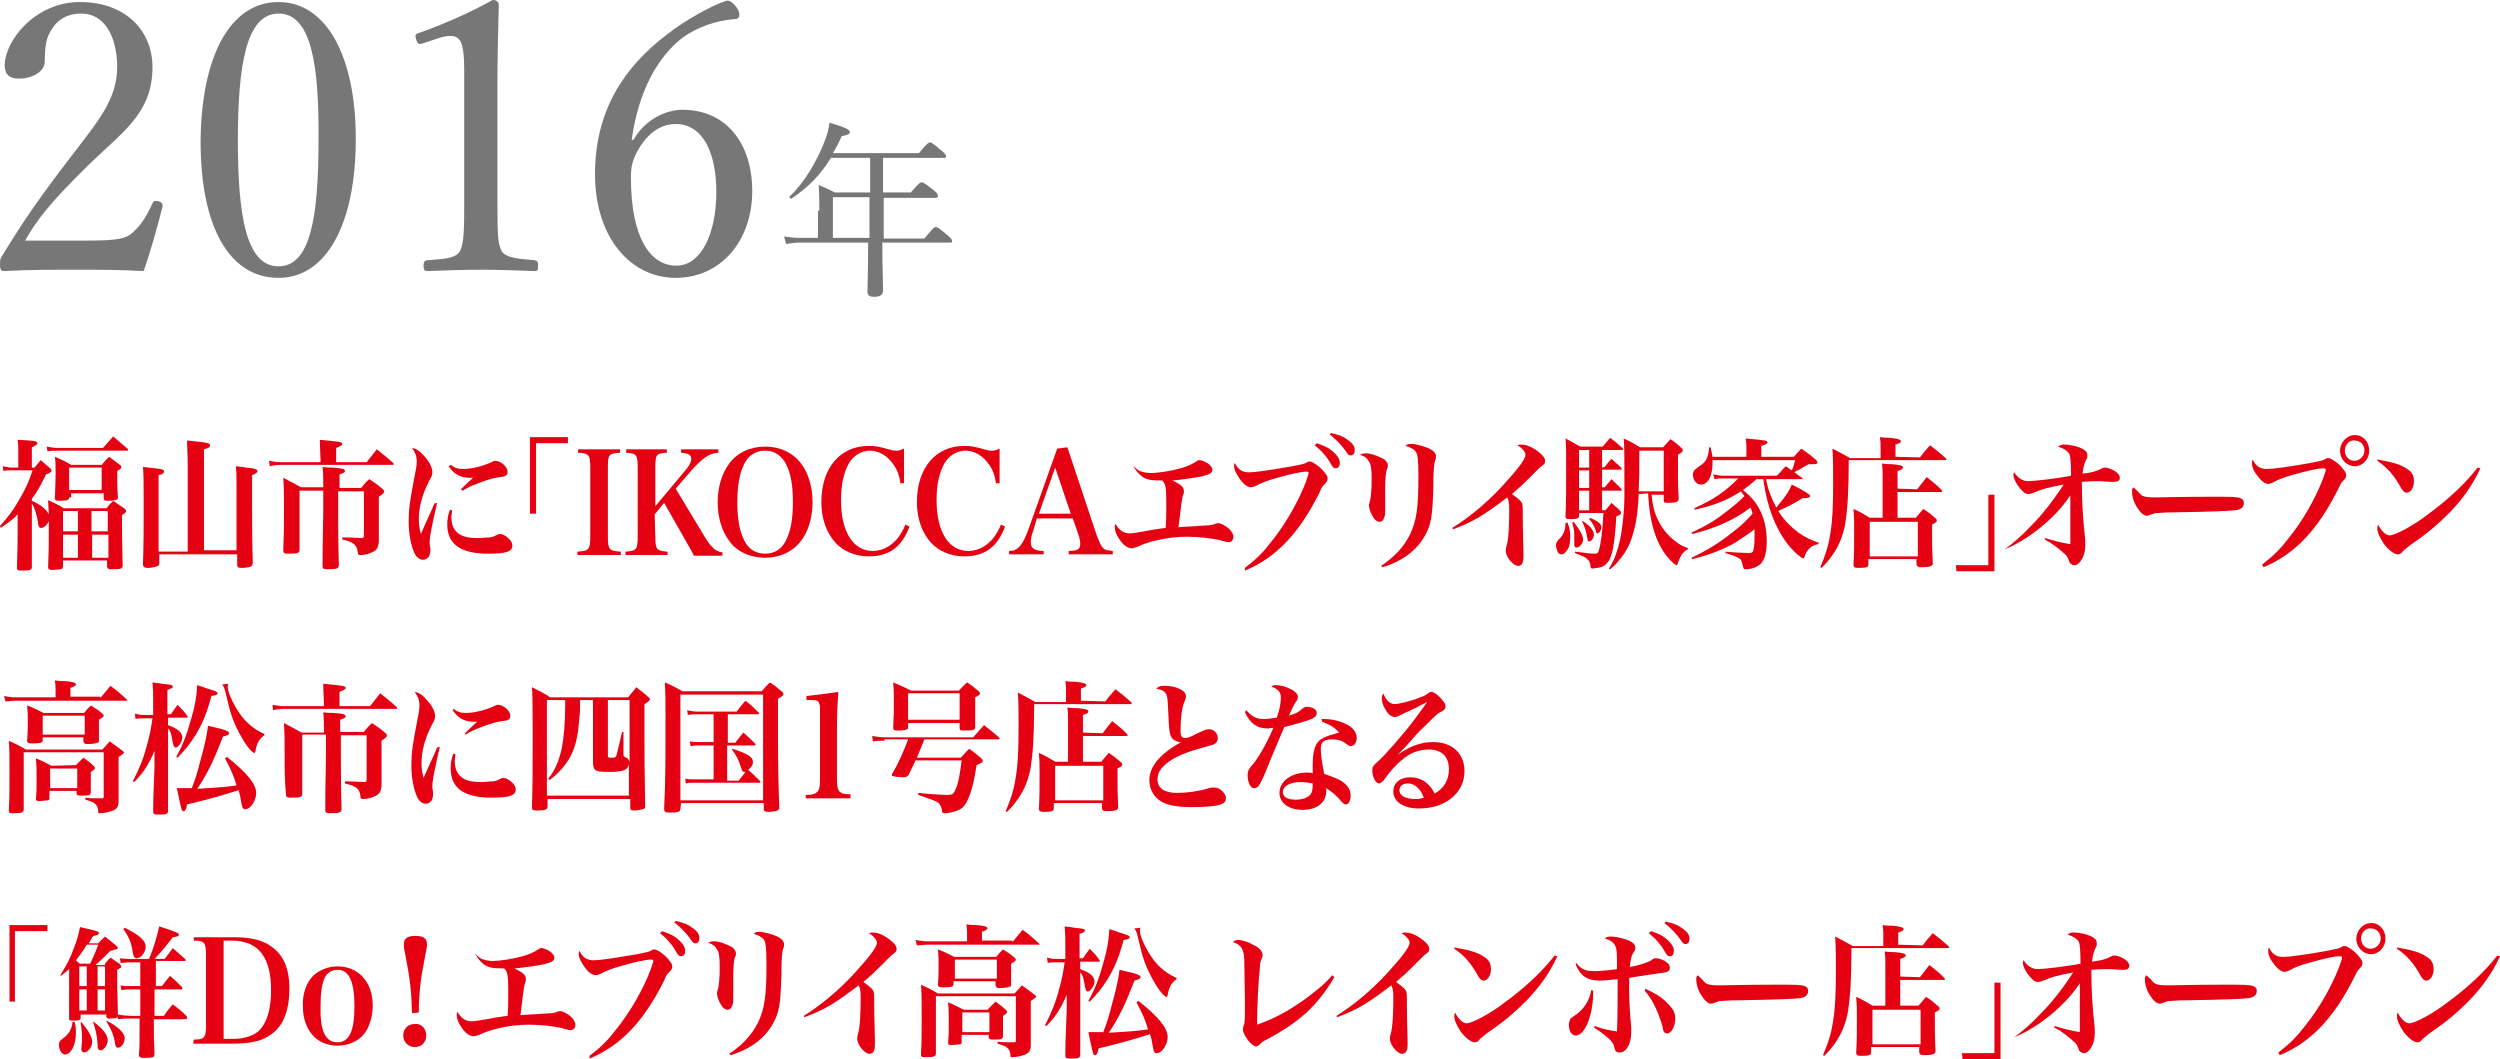 <?xml version="1.0" encoding="utf-8"?>
<!-- Generator: Adobe Illustrator 25.0.1, SVG Export Plug-In . SVG Version: 6.00 Build 0)  -->
<svg version="1.1" id="レイヤー_1" xmlns="http://www.w3.org/2000/svg" xmlns:xlink="http://www.w3.org/1999/xlink" x="0px"
	 y="0px" viewBox="0 0 368.9 156.3" style="enable-background:new 0 0 368.9 156.3;" xml:space="preserve">
<style type="text/css">
	.st0{fill:#E50012;}
	.st1{fill:#777777;}
</style>
<g>
	<g>
		<path class="st0" d="M7.1,73.8c1,0.5,1.4,0.6,2.3,1.2h6.3c0.4-0.5,0.5-0.6,1-1.1c0.7,0.5,0.9,0.6,1.6,1.1c0.2,0.1,0.3,0.3,0.3,0.4
			c0,0.2-0.1,0.3-0.6,0.6c0,3,0,3,0.1,7.5c0,0.2-0.1,0.3-0.3,0.4C17.6,84,17,84,16.4,84c-0.4,0-0.5-0.1-0.6-0.3v-1H9.3v0.8
			c0,0.3-0.1,0.4-0.3,0.5c-0.1,0-0.9,0.1-1.3,0.1c-0.4,0-0.6-0.1-0.6-0.4l0,0c0.1-2.5,0.1-3,0.1-5.6v-1.2c-0.2,0.5-0.7,1-1.1,1
			c-0.3,0-0.4-0.1-0.5-0.8c-0.2-1.4-0.6-2.4-0.9-2.8v4.6c0,0.8,0,2.4,0,4.8c0,0.4-0.3,0.5-1.4,0.5c-0.7,0-0.8-0.1-0.8-0.4
			c0.1-2.8,0.1-4.3,0.1-4.7v-3.2c-0.5,0.6-1.2,1.1-2.5,2L0,77.6c1.1-1.2,1.9-2.2,2.8-3.8c1-1.7,1.5-2.8,2-4.4h-3
			c-0.6,0-0.9,0-1.3,0.1l-0.1-0.7C1,68.9,1.3,69,1.8,69h0.9v-2.5c0-0.6,0-0.9-0.1-1.6C4.9,65,5,65.1,5.2,65.1
			c0.2,0.1,0.3,0.1,0.3,0.3c0,0.2-0.3,0.4-0.8,0.6v3h0.4c0.4-0.5,0.5-0.6,0.9-1.1c0.6,0.5,0.8,0.7,1.4,1.2c0.2,0.2,0.2,0.3,0.2,0.4
			S7.4,69.8,6.8,70c-0.9,1.8-1.2,2.4-2.1,3.6v0.3c1.2,0.5,2.2,1.3,2.5,2L7.1,73.8z M6.9,65.9c0.5,0.1,1,0.2,1.7,0.2h6.6l1.5-1.7
			c0.9,0.8,1.2,1,2.1,1.8c0.1,0.1,0.1,0.1,0.1,0.2s-0.1,0.1-0.2,0.1H8.6c-0.7,0-1.1,0-1.6,0.1L6.9,65.9z M10.2,73.4
			c0,0.4-0.3,0.5-1.4,0.5c-0.6,0-0.7-0.1-0.7-0.4c0.1-2.6,0.1-2.6,0.1-3.7c0-1.3,0-1.7-0.1-2.4c1.1,0.5,1.4,0.6,2.4,1.2H15
			c0.4-0.5,0.6-0.7,1.1-1.2c0.7,0.5,0.9,0.7,1.6,1.2c0.2,0.1,0.2,0.3,0.2,0.3c0,0.2-0.1,0.3-0.6,0.6c0,0.3,0,0.5,0,0.7
			c0,0.8,0,2,0.1,3.1c0,0.2,0,0.3-0.1,0.4c-0.2,0.1-0.7,0.2-1.3,0.2c-0.6,0-0.7-0.1-0.7-0.4v-0.7h-4.8v0.6H10.2z M11.5,78.4v-3H9.3
			v3H11.5z M11.5,78.9H9.3v3.4h2.2V78.9z M10.2,72.3H15V69h-4.8V72.3z M15.9,75.4h-2.4v3h2.4V75.4z M13.6,78.9v3.4H16v-3.4H13.6z"/>
		<path class="st0" d="M34.9,81.3v-9.9c0-0.8,0-1.8-0.1-2.6c0.7,0.1,1.2,0.1,1.5,0.2c1.4,0.1,1.7,0.3,1.7,0.5s-0.2,0.4-0.8,0.6
			c0,1.4,0,2.6,0,3.3c0,3.6,0,6.9,0.1,9.6c0,0.3-0.1,0.5-0.3,0.6s-0.8,0.2-1.3,0.2c-0.6,0-0.7-0.1-0.7-0.5v-1.5H23.5V83
			c0,0.3,0,0.4-0.2,0.5s-0.8,0.3-1.4,0.3s-0.8-0.1-0.8-0.6c0.1-2.9,0.1-5.3,0.1-8.3c0-3.4,0-4.7-0.1-6c2.6,0.3,2.7,0.3,2.9,0.4
			c0.2,0.1,0.2,0.2,0.2,0.3c0,0.2-0.2,0.4-0.8,0.5v11.3h4.3V68.5c0-1.2-0.1-2.6-0.1-3.5c3.1,0.3,3.4,0.4,3.4,0.7
			c0,0.3-0.2,0.4-0.9,0.6v14.9h4.8V81.3z"/>
		<path class="st0" d="M47.3,67.9c-0.1-2.4-0.1-2.4-0.1-3c3,0.3,3.3,0.3,3.3,0.6c0,0.2-0.2,0.3-0.9,0.6v2.1h4.5l1.5-1.9
			c1.1,0.9,1.4,1.1,2.4,2c0.1,0.1,0.1,0.2,0.1,0.2c0,0.1-0.1,0.1-0.2,0.1H41.4c-0.7,0-1.2,0.1-1.6,0.2L39.7,68
			c0.6,0.1,1.1,0.2,1.7,0.2h5.9C47.3,68.2,47.3,67.9,47.3,67.9z M53.3,72c0.5-0.6,0.6-0.8,1.2-1.3c0.9,0.6,1.2,0.8,2,1.5
			c0.1,0.1,0.2,0.2,0.2,0.3c0,0.2-0.2,0.4-0.8,0.8v3.1c0,1,0,1,0,2.4c0,0.1,0,0.3,0,0.5s0,0.4,0,0.7c-0.1,0.8-0.3,1.2-1,1.5
			c-0.4,0.2-1.1,0.4-1.6,0.4c-0.1,0-0.2,0-0.2,0l0,0c-0.2,0-0.3-0.1-0.3-0.3c-0.1-1.2-0.6-1.6-2.3-2v-0.3c0.9,0,0.9,0,2.9,0.1
			c0.2,0,0.3-0.1,0.3-0.4v-6.5h-3.8v2.9c0,1.7,0,5.2,0.1,7.9c0,0.6-0.2,0.7-1.7,0.7c-0.6,0-0.7-0.1-0.7-0.5c0-1,0-3.8,0.1-8.1v-3
			h-3.5v8.7c0,0.3-0.1,0.4-0.3,0.5s-0.8,0.1-1.4,0.1c-0.6,0-0.7-0.1-0.7-0.5c0.1-2.4,0.1-3.4,0.1-5.9c0-2.3,0-3.2-0.1-4.8
			c1.2,0.6,1.5,0.8,2.6,1.4h3.3v-0.1c0-1,0-2.1-0.1-2.9c0.6,0.1,1.1,0.1,1.5,0.1c1.4,0.1,1.8,0.2,1.8,0.5c0,0.2-0.2,0.3-0.8,0.5v2
			H53.3z"/>
		<path class="st0" d="M64.5,74.2c-0.9,3.9-1.1,5-1.1,5.9c0,0.2,0,0.2,0.1,0.8c0,0.1,0,0.2,0,0.3c0,0.4-0.1,0.7-0.2,0.9
			c-0.2,0.3-0.5,0.5-0.9,0.5c-0.5,0-1-0.4-1.3-1.1c-0.5-1.2-0.8-2.8-0.8-4.6c0-1.8,0.2-3.1,0.8-6.2c0.3-1.5,0.4-2.1,0.4-2.6
			c0-0.7-0.2-1.3-0.7-2c0.6,0.1,1.1,0.4,1.8,1.2c0.8,0.9,1.2,1.7,1.2,2.4c0,0.4-0.1,0.6-0.5,1.3c-1,2-1.5,3.8-1.5,5.6
			c0,0.9,0.1,1.4,0.3,2.2c0.5-1.1,0.6-1.4,0.8-1.8c1-2.2,1-2.2,1.2-2.7L64.5,74.2z M66.7,75.3c0,0.5-0.1,0.7-0.1,0.9
			c0,1.1,0.3,1.9,0.9,2.4c0.7,0.6,1.6,0.8,3,0.8c0.6,0,1.2-0.1,1.8-0.1c0.5-0.1,0.5-0.1,1.1-0.4c0.1-0.1,0.3-0.1,0.4-0.1
			c0.4,0,0.9,0.3,1.3,0.7c0.3,0.3,0.5,0.6,0.5,1c0,0.9-0.9,1.2-3.6,1.2c-4,0-6-1.4-6-4.3c0-0.8,0.1-1.4,0.4-2.2L66.7,75.3z
			 M66.5,68.6c0.7,0.5,1.1,0.6,1.9,0.6c1.3,0,3.1-0.5,4.1-1c0.4-0.2,0.4-0.2,0.6-0.2c0.8,0,1.8,0.9,1.8,1.6c0,0.5-0.2,0.7-1.1,0.8
			c-0.9,0.1-1.5,0.3-2.4,0.6c-1.6,0.6-2.2,0.8-3.1,1.4L68,72.2c0.7-0.7,1.6-1.5,1.8-1.7c-0.2,0-0.4,0-0.5,0c-1.3,0-2.3-0.5-3.1-1.7
			L66.5,68.6z"/>
		<path class="st0" d="M83.9,65.4h-4.8v10.4h-0.9V64.5h5.6v0.9H83.9z"/>
		<path class="st0" d="M85.2,81.4c1.7-0.1,1.9-0.3,1.9-2.2V69c0-1.9-0.2-2.1-1.8-2.2v-0.5h6.2v0.5c-1.7,0.1-1.8,0.3-1.8,2.2v10.2
			c0,1.9,0.2,2.1,1.9,2.2v0.5h-6.4C85.2,81.9,85.2,81.4,85.2,81.4z"/>
		<path class="st0" d="M96.7,79.2c0,1.9,0.2,2.1,1.8,2.2v0.5h-6.2v-0.5c1.6-0.1,1.8-0.3,1.8-2.2V69c0-1.9-0.2-2.1-1.7-2.2v-0.5h6
			v0.5c-1.6,0.1-1.7,0.3-1.7,2.2v5.7l4.1-4.9c0.9-1,1.2-1.6,1.2-2.1c0-0.6-0.4-0.8-1.5-0.9v-0.5h5.5v0.5c-1.4,0.1-2.4,0.8-4.3,3
			l-2,2.3l4.4,7.3c0.9,1.4,1.5,2,2.5,2.1V82h-4.2c-0.3-0.6-0.3-0.6-1.1-2L98,74.2l-1.4,1.7L96.7,79.2L96.7,79.2z"/>
		<path class="st0" d="M107.6,68.4c1.2-1.6,3.1-2.5,5.3-2.5c2.2,0,4.1,0.9,5.3,2.5c1.1,1.4,1.7,3.5,1.7,5.7s-0.6,4.3-1.7,5.7
			c-1.2,1.6-3.1,2.5-5.3,2.5c-2.2,0-4.2-0.9-5.3-2.5c-1.1-1.4-1.7-3.5-1.7-5.7S106.5,69.9,107.6,68.4z M109.8,79.7
			c0.6,1.3,1.7,2,3.1,2s2.5-0.7,3.1-2c0.7-1.4,1-3.2,1-5.6c0-2.5-0.3-4.2-1-5.6c-0.7-1.3-1.7-2-3.1-2s-2.5,0.7-3.1,2
			c-0.7,1.4-1,3.2-1,5.6S109.1,78.3,109.8,79.7z"/>
		<path class="st0" d="M132.9,71.5c-0.2-1.4-0.5-2.2-1.1-3c-0.8-1.2-2.1-2-3.4-2c-1.3,0-2.4,0.7-3.1,1.8c-0.8,1.4-1.2,3.2-1.2,5.5
			c0,4.7,1.8,7.5,4.7,7.5c1.5,0,2.9-0.8,3.9-2.2c0.3-0.5,0.6-0.9,0.9-1.7l0.6,0.3c-1.1,3-3,4.4-6,4.4c-1.9,0-3.7-0.7-4.9-2
			c-1.3-1.4-2.1-3.5-2.1-6c0-5.1,2.8-8.3,7-8.3c1,0,1.5,0.1,3.3,0.6c0.3,0.1,0.5,0.1,0.8,0.1s0.4,0,1.1-0.3v5.1h-0.5V71.5z"/>
		<path class="st0" d="M147,71.5c-0.2-1.4-0.5-2.2-1.1-3c-0.8-1.2-2.1-2-3.4-2c-1.3,0-2.4,0.7-3.1,1.8c-0.8,1.4-1.2,3.2-1.2,5.5
			c0,4.7,1.8,7.5,4.7,7.5c1.5,0,2.9-0.8,3.9-2.2c0.3-0.5,0.6-0.9,0.9-1.7l0.6,0.3c-1.1,3-3,4.4-6,4.4c-1.9,0-3.7-0.7-4.9-2
			c-1.3-1.4-2.1-3.5-2.1-6c0-5.1,2.8-8.3,7-8.3c1,0,1.5,0.1,3.3,0.6c0.3,0.1,0.5,0.1,0.8,0.1s0.4,0,1.1-0.3v5.1H147V71.5z"/>
		<path class="st0" d="M152.5,78.2c-0.3,0.8-0.4,1.4-0.4,1.9c0,0.8,0.6,1.2,1.9,1.2v0.5h-5.1v-0.5c1.3,0,2-0.8,2.9-3.3l4.2-11.8
			l1.5-0.2l4.3,12.9c0.5,1.3,0.8,2,1.3,2.2c0.2,0.1,0.4,0.1,1.1,0.2v0.5h-6.5v-0.5c1.3,0,1.7-0.3,1.7-1c0,0,0,0,0-0.1
			c0-0.3-0.1-0.9-0.3-1.4l-0.8-2.3H153L152.5,78.2z M155.7,69l-2.4,6.8h4.7L155.7,69z"/>
		<path class="st0" d="M167.3,68.8c0.6,0.6,0.8,0.7,1.2,0.8c0.3,0.1,0.8,0.2,1.3,0.2c1.1,0,3-0.3,4.4-0.7c1.1-0.3,1.7-0.6,2.3-1
			c0.3-0.2,0.3-0.2,0.5-0.2c0.4,0,1,0.3,1.4,0.6c0.3,0.3,0.5,0.5,0.5,0.8c0,0.5-0.4,0.7-1.6,1c-1,0.2-3,0.5-4.3,0.6
			c1.3,0.6,1.7,1,1.7,1.6c0,0.2,0,0.2-0.2,0.8c-0.1,0.4-0.3,1.9-0.6,4.5c0.8-0.1,2-0.1,3-0.2c1.8-0.1,2-0.1,2.4-0.3
			c0.3-0.1,0.3-0.1,0.5-0.1c0.3,0,0.9,0.3,1.4,0.7c0.5,0.4,0.8,0.9,0.8,1.3c0,0.5-0.3,0.8-0.7,0.8c-0.2,0-0.3,0-1.3-0.3
			c-1.3-0.3-3.2-0.5-4.9-0.5c-1.5,0-3.2,0.2-4.7,0.6c-1.2,0.3-1.7,0.5-2.6,0.9c-0.3,0.1-0.6,0.2-0.8,0.2c-0.6,0-1.2-0.4-1.8-1.3
			c-0.5-0.7-0.7-1.3-0.7-1.8c0-0.2,0-0.3,0.1-0.5c0.5,0.9,1.2,1.4,2,1.4c0.4,0,0.7,0,3.9-0.6c0.3,0,0.5-0.1,1.5-0.2
			c0.1-1.1,0.1-2.4,0.1-3.5c0-2.5-0.1-3-0.6-3.5c-1.7,0-2.3-0.1-3-0.6c-0.5-0.4-0.8-0.7-1.3-1.6L167.3,68.8z"/>
		<path class="st0" d="M183.7,83.8c1.7-1.3,2.7-2.3,4-4c2-2.5,3.9-5.8,5-8.7c0.2-0.7,0.4-1.1,0.4-1.3c0-0.2-0.1-0.2-0.4-0.2
			c-0.7,0-2.5,0.4-4.2,0.9c-1.5,0.4-2.2,0.7-3.2,1.2c-0.2,0.1-0.5,0.2-0.7,0.2c-0.6,0-1.3-0.6-1.9-1.6c-0.4-0.6-0.6-1.1-0.6-1.5
			c0-0.1,0-0.3,0.1-0.5c0.5,1,1.1,1.4,2.1,1.4c0.9,0,2.9-0.3,6.4-0.9c1.5-0.3,1.7-0.3,2.2-0.6c0.1-0.1,0.3-0.1,0.4-0.1
			c0.3,0,0.9,0.4,1.5,0.9c0.7,0.7,1.1,1.2,1.1,1.6c0,0.3-0.1,0.5-0.4,0.8c-0.4,0.4-0.5,0.5-0.8,1.3c-3,6-6.4,9.6-11,11.5L183.7,83.8
			z M194.3,65.4c0.9,0.3,1.6,0.6,2.1,1c0.9,0.7,1.3,1.3,1.3,1.9c0,0.5-0.2,0.8-0.6,0.8c-0.3,0-0.4-0.1-0.7-0.6
			c-0.6-1.1-1.4-2-2.4-2.8L194.3,65.4z M196.4,63.9c1,0.2,1.8,0.5,2.3,0.9c0.8,0.5,1.2,1,1.2,1.6c0,0.5-0.2,0.8-0.6,0.8
			c-0.2,0-0.4-0.1-0.7-0.6c-0.7-1-1.4-1.7-2.4-2.5L196.4,63.9z"/>
		<path class="st0" d="M201.6,66.9c0.8,0,2,0.5,2.7,0.9c0.3,0.3,0.5,0.6,0.5,0.9l0,0c0,0.2,0,0.2-0.2,0.7c-0.1,0.4-0.2,1.3-0.2,2.6
			c0,0.3,0,1,0,1.9c0,0.5,0,1,0,1.2c0,0.7,0,0.8-0.1,1.1c-0.1,0.5-0.4,0.8-0.7,0.8c-0.4,0-0.8-0.3-1.1-0.9c-0.3-0.5-0.5-1.2-0.5-1.5
			c0-0.2,0-0.2,0.1-0.5c0.2-0.6,0.3-1.9,0.3-3.4s-0.1-2.2-0.4-2.6c-0.3-0.5-0.5-0.7-1.3-1C201.1,66.9,201.2,66.9,201.6,66.9z
			 M203.8,83.5c2.1-1.4,3.4-2.9,4.3-4.7c0.9-2,1.2-3.7,1.2-8.5c0-2.4-0.1-3.1-0.3-3.5s-0.8-0.8-1.6-1c0.3-0.3,0.5-0.3,0.9-0.3
			c0.6,0,1.6,0.3,2.4,0.6c0.9,0.4,1.2,0.8,1.2,1.3c0,0.2,0,0.2-0.1,0.5c-0.2,0.5-0.3,1.4-0.3,4.2c-0.1,3-0.2,4-0.5,5.2
			c-0.9,3-3.3,5.3-7,6.4L203.8,83.5z"/>
		<path class="st0" d="M214.3,77.9c2.4-1.5,5-3.6,7.4-6.2c2.1-2.3,3.4-3.9,3.4-4.6c0-0.4-0.5-1-1.2-1.4c0.3-0.1,0.4-0.1,0.6-0.1
			c0.6,0,1.2,0.2,2,0.7c0.9,0.6,1.5,1.2,1.5,1.7c0,0.4-0.1,0.5-0.8,1c-0.1,0.1-0.1,0.1-1.3,1.3c-1.4,1.4-1.4,1.4-2.8,2.6
			c0.7,0.5,1.2,0.9,1.4,1.2c0.2,0.3,0.2,0.5,0.2,2.1c0,1,0,1.2,0.1,5.2c0,0.3,0,0.6,0,0.8c0,0.9-0.3,1.3-0.8,1.3
			c-0.7,0-1.8-1.3-1.8-2.2c0-0.2,0-0.4,0.1-0.7c0.3-0.9,0.4-3.1,0.4-5.4c0-1.1-0.1-1.4-0.3-1.8c-1.7,1.3-3.1,2.3-4.3,3
			s-2.6,1.3-3.7,1.7L214.3,77.9z"/>
		<path class="st0" d="M231.3,77.1c0.3,0.8,0.4,1.3,0.4,2c0,0.9-0.1,1.6-0.4,2s-0.5,0.7-0.9,0.7c-0.3,0-0.5-0.2-0.6-0.5
			s-0.2-0.6-0.2-0.8c0-0.4,0.1-0.5,0.4-0.9c0.7-0.6,1-1.4,1-2.4L231.3,77.1z M236.8,68.9c0.4-0.5,0.5-0.7,1-1.2
			c0.6,0.6,0.8,0.7,1.4,1.3c0.1,0.1,0.1,0.1,0.1,0.2s-0.1,0.1-0.2,0.1h-2.7v2.6h0.4l1-1.2c0.6,0.6,0.8,0.8,1.4,1.4
			c0.1,0.1,0.1,0.1,0.1,0.2s-0.1,0.1-0.2,0.1h-2.7v2.9h0.5c0.4-0.5,0.5-0.6,0.9-1.1c0.5,0.5,0.7,0.6,1.2,1.1
			c0.2,0.2,0.2,0.3,0.2,0.4c0,0.2-0.2,0.3-0.7,0.5c-0.2,3.9-0.6,5.9-1.2,6.7c-0.4,0.5-0.8,0.8-1.6,0.9c-0.2,0-0.6,0.1-0.7,0.1
			c-0.2,0-0.3-0.1-0.3-0.3c0-0.5-0.2-0.9-0.5-1.1c-0.3-0.3-0.3-0.3-1.8-0.9v-0.2c2.4,0.3,2.4,0.3,2.9,0.3c0.4,0,0.5-0.1,0.6-0.4
			c0.3-0.9,0.6-3,0.7-5.6H233v0.4c0,0.4-0.3,0.5-1.3,0.5c-0.6,0-0.7-0.1-0.7-0.4c0.1-2,0.1-4,0.1-7.5c0-1.8,0-2.8-0.1-4
			c1,0.5,1.2,0.7,2.2,1.2h3.3l1.1-1.3c0.8,0.6,1,0.8,1.8,1.5c0.1,0.1,0.1,0.1,0.1,0.2s-0.1,0.1-0.2,0.1h-2.9V69L236.8,68.9
			L236.8,68.9z M232.2,77c0.8,1,1.4,2,1.4,2.6s-0.5,1.2-1,1.2c-0.2,0-0.3-0.2-0.3-0.4c0-0.1,0-0.2,0-0.3c0-0.2,0-0.9,0-1.1
			c0-0.7-0.1-1.1-0.3-1.9L232.2,77z M234.4,66.4H233V69h1.5v-2.6H234.4z M233,69.4V72h1.5v-2.6H233z M233,72.4v2.9h1.5v-2.9H233z
			 M233.4,76.8c1.2,0.7,1.8,1.5,1.8,2.1c0,0.5-0.4,1-0.7,1c-0.2,0-0.2-0.1-0.3-0.6C234,78.1,233.8,77.7,233.4,76.8L233.4,76.8z
			 M234.6,76.4c1.2,0.5,1.7,0.9,1.7,1.4c0,0.4-0.3,0.9-0.6,0.9c-0.1,0-0.2-0.1-0.2-0.3c-0.2-0.7-0.5-1.2-1-1.8L234.6,76.4z
			 M241.8,72.9c-0.1,3-0.5,5-1.1,6.7c-0.4,1.2-1.1,2.3-1.9,3.2c-0.3,0.4-0.6,0.7-1.2,1.2l-0.2-0.1c0.8-1.2,1.2-2.4,1.6-4
			c0.4-1.8,0.7-4.5,0.7-6.9c0-6.1,0-7-0.1-8.3c1.1,0.5,1.4,0.7,2.4,1.3h3.4l1.1-1.2c0.7,0.5,1,0.7,1.6,1.3c0.2,0.1,0.2,0.3,0.2,0.4
			c0,0.2-0.2,0.3-0.7,0.6v3c0,1.2,0,1.5,0.1,3.4c0,0.2,0,0.3-0.1,0.4c-0.1,0.2-0.6,0.3-1.4,0.3c-0.6,0-0.7,0-0.7-0.4V73h-1.8
			c0.2,1.9,0.5,2.9,1.1,4c0.6,1.2,1.5,2.2,2.6,3c0.5,0.4,0.9,0.6,1.7,0.9V81c-0.5,0.3-0.7,0.5-1,0.9c-0.2,0.4-0.4,0.8-0.5,1.2
			c-0.1,0.2-0.1,0.3-0.2,0.3c-0.1,0-0.4-0.2-0.9-0.7c-2-2.1-3.1-5.3-3.3-9.9L241.8,72.9L241.8,72.9z M245.5,72.5v-6h-3.6
			c0,3.6,0,3.7-0.1,6H245.5z"/>
		<path class="st0" d="M259.3,70.6c-1,0.9-1.4,1.2-2.1,1.7c1.3,1.1,1.7,1.6,2.3,2.6c0.8,1.4,1.2,3.1,1.2,5c0,1.6-0.3,2.7-0.9,3.3
			c-0.4,0.4-1.1,0.7-1.9,0.8c-0.2,0-0.4,0-0.4,0c-0.2,0-0.2-0.1-0.3-0.4c-0.1-0.5-0.2-0.8-0.3-1c-0.2-0.2-0.7-0.5-1.4-0.7l-0.6-0.2
			c-0.1,0-0.2-0.1-0.3-0.1v-0.2c0.9,0.1,2.8,0.2,3.4,0.2s0.7-0.1,0.8-0.8c0.1-0.4,0.1-1.3,0.1-1.8c0-0.3,0-0.5,0-0.9
			c-0.6,0.5-2,1.4-2.9,2c-1.8,1-3.8,1.8-6.3,2.4l-0.1-0.2c2.5-1.2,4.1-2.2,6.1-3.8c1.2-0.9,1.8-1.5,2.9-2.7
			c-0.1-0.4-0.1-0.5-0.3-0.9c-2.2,1.7-5,3-8.6,3.9l-0.1-0.2c2.5-1.2,3.5-1.8,5.4-3.3c1-0.8,1.4-1.1,2.4-2.1
			c-0.2-0.3-0.3-0.4-0.5-0.7c-2,1.3-4,2.1-6.8,2.7L250,75c2.9-1.3,4.6-2.5,6.5-4.4h-2.2c-0.5,0-0.8,0-1.3,0.1l-0.2-0.7
			c0.6,0.1,1,0.2,1.5,0.2h7.9c0.6-0.6,0.7-0.8,1.3-1.4c0.5,0.3,0.5,0.4,0.9,0.6c0.2-0.4,0.3-0.7,0.5-1.5h-12.2c0,0.2,0,0.3,0,0.4
			c0,2-0.7,3.2-1.7,3.2c-0.7,0-1.2-0.7-1.2-1.5c0-0.2,0.1-0.4,0.2-0.6c0.1-0.1,0.1-0.1,0.9-0.7c0.8-0.5,1.2-1.2,1.3-2.7h0.2
			c0.2,0.7,0.2,0.9,0.3,1.4h5v-1.3c0-0.5,0-0.8-0.1-1.4c3.2,0.3,3.2,0.3,3.2,0.6c0,0.2-0.3,0.3-0.9,0.5v1.6h4.8
			c0.5-0.5,0.6-0.7,1.1-1.2c1,0.7,1.3,0.9,2.2,1.7c0.1,0.1,0.2,0.3,0.2,0.3l-0.1,0.2c-0.2,0.1-0.2,0.1-1.2,0.1
			c-0.6,0.3-0.6,0.3-1.4,0.8c-0.5,0.2-0.5,0.2-0.7,0.4c0.4,0.3,0.5,0.4,1.1,0.8c0.1,0.1,0.1,0.1,0.1,0.1c0,0.1-0.1,0.1-0.2,0.1h-5.2
			c0.3,1.6,0.7,2.6,1.5,4.2c1.1-1.3,1.8-2.2,2.3-3.4c2,1,2.7,1.5,2.7,1.7s-0.3,0.3-0.9,0.3c0,0-0.1,0-0.2,0c-1.6,1-2.1,1.2-3.6,1.9
			c0.8,1.3,1.8,2.3,3,3.2c1,0.7,1.8,1.1,3,1.5l-0.1,0.2c-0.7,0.1-1.2,0.4-1.6,1c-0.2,0.2-0.3,0.5-0.4,0.8c-0.1,0.2-0.1,0.3-0.2,0.3
			s-0.4-0.2-0.9-0.6c-2.6-2.3-4.4-6.3-5-11.1h-0.9V70.6z"/>
		<path class="st0" d="M283.3,67.5c0.6-0.8,0.8-1,1.5-1.8c1,0.8,1.3,1,2.3,1.9c0.1,0.1,0.1,0.1,0.1,0.2s-0.1,0.1-0.2,0.1h-14.2
			c0,4.9-0.2,7.3-0.5,9.3c-0.3,1.7-0.9,3.3-1.9,4.7c-0.5,0.7-0.8,1.1-1.6,1.9l-0.2-0.1c0.8-1.9,1.2-3.1,1.5-5.1
			c0.3-1.8,0.4-3.8,0.4-7.6c0-1.9,0-3.1-0.1-4.8c1.2,0.6,1.5,0.8,2.6,1.4h4.5V66c0-0.6,0-0.9-0.1-1.5c0.6,0.1,1.1,0.1,1.4,0.1
			c1.3,0.1,1.7,0.3,1.7,0.5s-0.2,0.3-0.8,0.5v1.8L283.3,67.5L283.3,67.5z M282.9,72.2c0.6-0.8,0.8-1,1.4-1.8c1,0.8,1.3,1,2.2,1.9
			c0.1,0.1,0.1,0.2,0.1,0.2c0,0.1-0.1,0.1-0.2,0.1H280v3.8h2.7c0.5-0.6,0.6-0.7,1.1-1.3c0.8,0.5,1,0.7,1.7,1.3
			c0.2,0.1,0.3,0.3,0.3,0.4c0,0.2-0.1,0.3-0.7,0.6c0,3.3,0,3.5,0.1,5.7c0,0.1,0,0.2-0.1,0.3c-0.1,0.2-0.7,0.3-1.6,0.3
			c-0.5,0-0.6-0.1-0.7-0.4v-0.8h-7.1v0.8c0,0.4-0.3,0.5-1.5,0.5c-0.5,0-0.7-0.1-0.7-0.5c0.1-1.7,0.1-2.8,0.1-5.2c0-1.4,0-1.8-0.1-3
			c1.1,0.5,1.4,0.7,2.4,1.3h1.9v-6.2c0-0.7,0-1.1-0.1-1.8c0.7,0.1,1.2,0.1,1.5,0.1c1.2,0.1,1.6,0.2,1.6,0.5c0,0.2-0.2,0.3-0.8,0.5
			v2.6L282.9,72.2L282.9,72.2z M275.9,82.1h7.1V77h-7.1V82.1z"/>
		<path class="st0" d="M288.6,83.4h4.8V73h0.9v11.3h-5.6L288.6,83.4L288.6,83.4z"/>
		<path class="st0" d="M295.9,81c1.3-1,2.2-1.7,3.8-3.4c1.1-1.1,2.2-2.4,3.3-3.9c0.6-0.9,0.9-1.2,1.5-2.2c-2.2,0.4-3.3,0.7-4.4,1.2
			c-0.3,0.1-0.5,0.2-0.7,0.2c-0.4,0-0.7-0.1-1.1-0.6c-0.7-0.7-1.2-1.7-1.2-2.2c0-0.1,0-0.3,0.1-0.4c0.6,0.9,1.3,1.3,2.1,1.3
			c0.8,0,4.4-0.4,6.3-0.8c0-2.1-0.1-2.7-0.2-3.1c-0.2-0.5-0.8-0.9-1.7-1.2c0.3-0.2,0.4-0.3,0.9-0.3c0.9,0,2.2,0.3,2.8,0.7
			c0.5,0.3,0.6,0.5,0.6,1c0,0.2,0,0.3-0.2,0.6c-0.3,0.7-0.4,1.1-0.5,2c1.6-0.2,2.1-0.4,2.9-0.8c0.1-0.1,0.3-0.1,0.5-0.1
			c0.3,0,1.1,0.3,1.5,0.6c0.4,0.3,0.6,0.6,0.6,0.9c0,0.4-0.3,0.6-0.8,0.6c-0.1,0-0.3,0-0.5,0c-0.5,0-1.2-0.1-1.8-0.1
			c-0.3,0-1.2,0-2.5,0.1c0,2.7,0.1,5,0.5,8.6c0,0.3,0,0.6,0,0.9c0,1.4-0.8,2.8-1.6,2.8c-0.2,0-0.4-0.1-0.5-0.2
			c-0.2-0.1-0.2-0.2-0.4-0.7c-0.1-0.3-0.3-0.6-0.7-0.9c-0.6-0.5-1-0.9-1.5-1.2c-0.3-0.2-0.5-0.4-0.8-0.5c-0.1-0.1-0.3-0.2-0.5-0.3
			l0.1-0.2c1.2,0.4,2.5,0.7,3.7,0.9c0-0.5,0-0.8,0-1.8c0-0.5,0-1.3,0-2c0-2.1,0-2.1,0-3.4c-0.9,1.3-1.6,2.2-3.1,3.6
			c-2,1.9-4.6,3.6-6.7,4.4L295.9,81z"/>
		<path class="st0" d="M315.9,73c0.4,0.3,0.9,0.4,2,0.4c0.8,0,4.4-0.1,7.9-0.1c0.3,0,1.6,0,2.2,0c2,0,2.6,0.1,2.9,0.4
			c0.2,0.1,0.2,0.4,0.2,0.6c0,0.5-0.4,0.9-1.3,1c-1.1,0.1-2.9,0.2-8.9,0.3c-0.9,0-1,0-2.5,0.1c-0.5,0-0.6,0.1-0.9,0.2
			s-0.5,0.2-0.7,0.2c-0.5,0-1-0.5-1.5-1.3s-0.7-1.6-0.7-2.2c0-0.4,0-0.4,0.2-0.7C315.5,72.5,315.6,72.7,315.9,73z"/>
		<path class="st0" d="M333.8,83.3c1.7-1.3,2.7-2.3,4-4c2-2.5,3.8-5.6,5-8.7c0.2-0.6,0.4-1.1,0.4-1.3c0-0.1-0.1-0.2-0.4-0.2
			c-0.7,0-2.5,0.4-4.2,0.9c-1.5,0.4-2.3,0.7-3.2,1.2c-0.2,0.1-0.5,0.2-0.7,0.2c-0.6,0-1.2-0.6-1.9-1.6c-0.4-0.6-0.5-1.1-0.5-1.5
			c0-0.2,0-0.3,0.1-0.5c0.5,1,1.1,1.4,2.1,1.4c0.9,0,3.2-0.3,6.5-0.9c1.5-0.3,1.7-0.3,2.2-0.6c0.1-0.1,0.3-0.1,0.4-0.1
			c0.3,0,0.9,0.4,1.5,0.9c0.7,0.7,1.1,1.2,1.1,1.6c0,0.3-0.1,0.5-0.4,0.8c-0.4,0.4-0.4,0.5-0.8,1.3c-3,6-6.4,9.6-11,11.5L333.8,83.3
			z M349.6,66.5c0,1.3-1,2.3-2.1,2.3c-1.2,0-2.2-1-2.2-2.3c0-1.2,1-2.3,2.2-2.3S349.6,65.2,349.6,66.5z M346,66.5
			c0,0.8,0.6,1.5,1.4,1.5s1.5-0.7,1.5-1.5c0-0.9-0.6-1.5-1.5-1.5C346.7,64.9,346,65.6,346,66.5z"/>
		<path class="st0" d="M350.8,67.8c2.2,0.4,3.4,0.7,4.4,1.4c0.7,0.4,1,1,1,1.8c0,1-0.5,1.7-1.1,1.7c-0.3,0-0.5-0.2-0.8-0.7
			c-1-1.8-2-3-3.5-4V67.8z M366,69.1c-1.1,2.4-2.5,4.4-4.5,6.5c-1.8,1.8-3.3,3.1-5.8,4.8c-0.5,0.4-0.9,0.7-1.1,0.9
			c-0.3,0.4-0.5,0.5-0.8,0.5c-0.5,0-1.3-0.6-2-1.5c-0.6-0.9-1-1.7-1-2.3c0-0.2,0-0.3,0.1-0.6c0.5,1,1.2,1.6,1.7,1.6
			c0.8,0,3.5-1.4,5.8-3.2c3-2.2,5.5-4.6,7.2-6.8L366,69.1z"/>
		<path class="st0" d="M14.8,103l1.5-1.8c1.1,0.8,1.4,1.1,2.4,2c0.1,0.1,0.1,0.1,0.1,0.1c0,0.1-0.1,0.1-0.2,0.1H2.2
			c-0.4,0-1,0.1-1.4,0.1l-0.2-0.8c0.6,0.1,1,0.2,1.5,0.2h6.1v-1.1c0-0.4,0-0.7-0.1-1.4c0.6,0.1,1.1,0.1,1.4,0.1
			c1.2,0.1,1.7,0.2,1.7,0.5c0,0.1,0,0.2-0.8,0.5v1.3h4.4V103z M15.1,110.6c0.5-0.5,0.6-0.7,1.1-1.2c0.8,0.6,1.1,0.8,1.9,1.4
			c0.1,0.1,0.2,0.2,0.2,0.2c0,0.2-0.2,0.3-0.8,0.7v3c0,0.4,0,0.6,0,2.1c0,0.5,0,0.5,0,1.4c0,0.8-0.2,1.1-0.8,1.4
			c-0.5,0.2-1.3,0.4-2,0.4c-0.2,0-0.2,0-0.2-0.2c0-0.4-0.1-0.8-0.3-1c-0.3-0.4-0.6-0.5-1.6-0.8v-0.3c0.7,0.1,0.8,0.1,2.5,0.1
			c0.2,0,0.2-0.1,0.2-0.4V111H3.5v4.3v4.1c0,0.5-0.2,0.6-1.7,0.6c-0.4,0-0.5-0.1-0.5-0.4c0.1-1.8,0.1-3.3,0.1-5.4
			c0-2.3,0-3.8-0.1-4.9c1.1,0.5,1.5,0.7,2.5,1.3C3.8,110.6,15.1,110.6,15.1,110.6z M12.4,105.2c0.4-0.5,0.6-0.7,1-1.1
			c0.8,0.5,1,0.6,1.7,1.2c0.1,0.1,0.2,0.2,0.2,0.3c0,0.2-0.2,0.3-0.7,0.6c0,0.5,0,0.6,0,1.1c0,0,0,0.6,0,1.3c0,0.1,0,0.4,0,0.7
			c0,0.2-0.1,0.3-0.2,0.3c-0.2,0.1-0.9,0.2-1.5,0.2c-0.4,0-0.5-0.1-0.6-0.4v-0.6h-6v0.5c-0.1,0.3-0.2,0.4-1.6,0.4
			c-0.5,0-0.6-0.1-0.7-0.3c0.1-1.7,0.1-1.7,0.1-2.9c0-1,0-1.4-0.1-2.4c1.1,0.4,1.4,0.6,2.4,1.1C6.4,105.2,12.4,105.2,12.4,105.2z
			 M11.2,112.9l1.1-1.1c0.7,0.5,1,0.7,1.6,1.3c0.1,0.1,0.1,0.1,0.1,0.2c0,0.2,0,0.2-0.6,0.6c0,0.4,0,0.6,0,0.8v2c0,0,0,0.1,0,0.2
			c0,0.2-0.1,0.3-0.2,0.4c-0.2,0.1-0.7,0.1-1.3,0.1c-0.4,0-0.6-0.1-0.6-0.3v-0.4h-4v1.1c0,0.2-0.1,0.3-0.3,0.3
			c-0.2,0-0.8,0.1-1.2,0.1c-0.4,0-0.5-0.1-0.5-0.3c0.1-1,0.1-1.4,0.1-2.7c0-1.6,0-2.1-0.1-3.3c1,0.4,1.3,0.6,2.3,1.1L11.2,112.9
			L11.2,112.9z M6.3,108.4h6.2v-2.8H6.3V108.4z M7.4,116.3h4v-2.9h-4C7.4,113.4,7.4,116.3,7.4,116.3z"/>
		<path class="st0" d="M25.2,105.4c0.4-0.6,0.6-0.8,1-1.4c0.7,0.7,0.9,0.9,1.4,1.6c0,0.1,0.1,0.1,0.1,0.2s-0.1,0.1-0.2,0.1h-2.7v1.1
			c0.7,0.3,0.8,0.3,1.1,0.5c0.6,0.3,1,0.8,1,1.3c0,0.7-0.6,1.5-1,1.5c-0.2,0-0.3-0.2-0.4-0.7c-0.2-1.2-0.3-1.7-0.7-2.1v1
			c0,0.3,0,2,0,2c0,1.6,0,1.9,0,5.6c0,0.9,0,2,0,3.5c0,0.5-0.2,0.6-1.4,0.6c-0.7,0-0.8-0.1-0.8-0.5c0-1.4,0-1.4,0.2-6.6v-2.3
			c-0.9,2.1-1.7,3.3-3,4.6l-0.2-0.1c0.9-1.8,1.5-3.1,2.1-5.4c0.4-1.4,0.6-2.5,0.8-3.9h-1.4c-0.5,0-0.7,0-1.1,0.1l-0.1-0.8
			c0.4,0.1,0.7,0.2,1.2,0.2h1.5v-2.1c0-1.2,0-1.6-0.1-2.7c0.6,0.1,1.1,0.1,1.4,0.2c1.3,0.1,1.6,0.2,1.6,0.4c0,0.2-0.2,0.3-0.8,0.5
			v3.6L25.2,105.4L25.2,105.4z M26,111.7c1-1.8,1.6-3.4,2.2-5.6c0.6-2,0.8-3.3,0.9-5c0.7,0.2,1.2,0.4,1.5,0.5
			c1.3,0.4,1.5,0.5,1.5,0.7s-0.2,0.3-0.9,0.4c-0.7,2.6-1.3,4-2.3,5.7c-0.9,1.4-1.6,2.3-2.7,3.4L26,111.7z M33.5,111.7
			c2.9,2.3,4.3,4,4.3,5.3c0,1.1-0.8,2.4-1.6,2.4c-0.3,0-0.4-0.1-0.5-0.5c0,0-0.1-0.6-0.3-1.6c-0.1-0.3-0.1-0.4-0.2-0.7
			c-2.2,0.7-4.6,1.4-7.6,2.1c-0.1,0.7-0.3,1-0.5,1c-0.3,0-0.3,0-1-3.4c0.8,0,1.1,0,1.6,0c0.1,0,0.1,0,0.6,0c0.5-1.3,0.8-2.2,1.2-3.8
			c0.7-2.5,1-3.9,1.2-5.4c2.7,0.6,3.1,0.8,3.1,1.1c0,0.2-0.2,0.3-0.9,0.5c-1.4,3.6-2.3,5.5-3.8,7.7c2.8-0.2,3.7-0.2,5.8-0.5
			c-0.4-1.4-0.8-2.3-1.7-4L33.5,111.7z M33.7,100.9c-0.1,0.2-0.1,0.3-0.1,0.4c0,0.7,0.5,1.9,1.2,3.1c1.1,1.9,2.4,3.1,4.2,3.9v0.2
			c-0.7,0.5-1.1,1.1-1.3,2.3c0,0.2-0.1,0.3-0.2,0.3c-0.2,0-0.9-0.7-1.5-1.7c-0.8-1.3-1.6-2.9-2.1-4.7c-0.2-0.8-0.2-0.8-0.7-2.8
			c-0.1-0.4-0.2-0.6-0.4-0.9L33.7,100.9z"/>
		<path class="st0" d="M47.8,103.9c-0.1-2.4-0.1-2.4-0.1-3c3,0.3,3.3,0.3,3.3,0.6c0,0.2-0.2,0.3-0.9,0.6v2.1h4.5l1.5-1.9
			c1.1,0.9,1.4,1.1,2.4,2c0.1,0.1,0.1,0.2,0.1,0.2c0,0.1-0.1,0.1-0.2,0.1H41.9c-0.7,0-1.2,0.1-1.6,0.2l-0.1-0.8
			c0.6,0.1,1.1,0.2,1.7,0.2h5.9C47.8,104.2,47.8,103.9,47.8,103.9z M53.7,108c0.5-0.6,0.6-0.8,1.2-1.3c0.9,0.6,1.2,0.8,2,1.5
			c0.1,0.1,0.2,0.2,0.2,0.3c0,0.2-0.2,0.4-0.8,0.8v3.1c0,1,0,1,0,2.4c0,0.1,0,0.3,0,0.5s0,0.4,0,0.7c-0.1,0.8-0.3,1.2-1,1.5
			c-0.4,0.2-1.1,0.4-1.6,0.4c-0.1,0-0.2,0-0.2,0l0,0c-0.2,0-0.3-0.1-0.3-0.3c-0.1-1.2-0.6-1.6-2.3-2v-0.3c0.9,0,0.9,0,2.9,0.1
			c0.2,0,0.3-0.1,0.3-0.4v-6.5h-3.8v2.9c0,1.7,0,5.2,0.1,7.9c0,0.6-0.2,0.7-1.7,0.7c-0.6,0-0.7-0.1-0.7-0.5c0-1,0-3.8,0.1-8.1v-3
			h-3.5v8.7c0,0.3-0.1,0.4-0.3,0.5s-0.8,0.1-1.4,0.1c-0.6,0-0.7-0.1-0.7-0.5C42,115,42,114,42,111.5c0-2.3,0-3.2-0.1-4.8
			c1.2,0.6,1.5,0.8,2.6,1.4h3.3V108c0-1,0-2.1-0.1-2.9c0.6,0.1,1.1,0.1,1.5,0.1c1.4,0.1,1.8,0.2,1.8,0.5c0,0.2-0.2,0.3-0.8,0.5v1.8
			H53.7z"/>
		<path class="st0" d="M64.9,110.2c-0.9,3.9-1.1,5-1.1,5.9c0,0.2,0,0.2,0.1,0.8c0,0.1,0,0.2,0,0.3c0,0.4-0.1,0.7-0.2,0.9
			c-0.2,0.3-0.5,0.5-0.9,0.5c-0.5,0-1-0.4-1.3-1.1c-0.5-1.2-0.8-2.8-0.8-4.6c0-1.8,0.2-3.1,0.8-6.2c0.3-1.5,0.4-2.1,0.4-2.6
			c0-0.7-0.2-1.3-0.7-2c0.6,0.1,1.1,0.4,1.8,1.2c0.8,0.9,1.2,1.7,1.2,2.4c0,0.4-0.1,0.6-0.5,1.3c-1,2-1.5,3.8-1.5,5.6
			c0,0.9,0.1,1.4,0.3,2.2c0.5-1.1,0.6-1.4,0.8-1.8c1-2.2,1-2.2,1.2-2.7L64.9,110.2z M67.2,111.3c0,0.5-0.1,0.7-0.1,0.9
			c0,1.1,0.3,1.9,0.9,2.4c0.7,0.6,1.6,0.8,3,0.8c0.6,0,1.2-0.1,1.8-0.1c0.5-0.1,0.5-0.1,1.1-0.4c0.1-0.1,0.3-0.1,0.4-0.1
			c0.4,0,0.9,0.3,1.3,0.7c0.3,0.3,0.5,0.6,0.5,1c0,0.9-0.9,1.2-3.6,1.2c-4,0-6-1.4-6-4.3c0-0.8,0.1-1.4,0.4-2.2L67.2,111.3z
			 M66.9,104.6c0.7,0.5,1.1,0.6,1.9,0.6c1.3,0,3.1-0.5,4.1-1c0.4-0.2,0.4-0.2,0.6-0.2c0.8,0,1.8,0.9,1.8,1.6c0,0.5-0.2,0.7-1.1,0.8
			c-0.9,0.1-1.5,0.3-2.4,0.6c-1.6,0.6-2.2,0.8-3.1,1.4l-0.1-0.2c0.7-0.7,1.6-1.5,1.8-1.7c-0.2,0-0.4,0-0.5,0c-1.3,0-2.3-0.5-3.1-1.7
			L66.9,104.6z"/>
		<path class="st0" d="M92.7,102.9c0.5-0.7,0.7-0.8,1.2-1.5c0.8,0.7,1.1,0.8,1.8,1.5c0.2,0.1,0.2,0.2,0.2,0.3c0,0.2-0.2,0.3-0.8,0.7
			c0,2,0,3.6,0,4.6c0,3.2,0,5.5,0.1,10.3c0,0.3,0,0.4-0.1,0.5c-0.2,0.1-0.8,0.3-1.5,0.3c-0.5,0-0.6-0.1-0.6-0.5l0,0v-1.2H80.8v1
			c0,0.6-0.3,0.7-1.6,0.7c-0.6,0-0.7-0.1-0.7-0.5V119c0.1-3.3,0.1-5.8,0.1-10.3c0-3.5,0-5.6-0.1-7.3c1.2,0.6,1.6,0.8,2.7,1.5H92.7z
			 M85.6,103.3c0,1.2,0,2.1-0.1,2.4c-0.2,3.3-0.7,5.2-2,7c-0.7,0.9-1.3,1.6-2.4,2.4l-0.2-0.2c1-1.2,1.6-2.7,2-4.5
			c0.3-1.6,0.5-3.7,0.5-6.4c0,0,0-0.3,0-0.7h-2.7v14.1h12.1v-4.7c-0.1,0.9-0.8,1.2-2.8,1.2c-2.3,0-2.5-0.1-2.5-1.7v-8.9
			C87.5,103.3,85.6,103.3,85.6,103.3z M92.9,103.3h-3.2v8.1c0,0.4,0,0.4,0.5,0.4c0.4,0,0.6,0,0.7-0.2s0.1-0.2,0.9-3.6H92v3.1
			c0,0.5,0,0.5,0.2,0.6c0.5,0.2,0.6,0.4,0.7,0.8C92.9,112.5,92.9,103.3,92.9,103.3z"/>
		<path class="st0" d="M100.4,119.3c0,0.3-0.1,0.4-0.3,0.5c-0.2,0.1-0.8,0.1-1.3,0.1c-0.7,0-0.8-0.1-0.8-0.6c0.2-4.2,0.2-6.5,0.2-14
			c0-1.9,0-3-0.1-4.6c1.2,0.5,1.5,0.7,2.6,1.3h11.7c0.5-0.6,0.6-0.7,1.2-1.3c0.8,0.5,1,0.7,1.7,1.3c0.2,0.1,0.3,0.3,0.3,0.4
			c0,0.2-0.2,0.4-0.8,0.7v6c0,4.3,0.1,8.1,0.2,10c0,0.3-0.1,0.4-0.3,0.5c-0.2,0.1-0.8,0.2-1.3,0.2s-0.7-0.1-0.7-0.4v-0.9h-12.2
			L100.4,119.3L100.4,119.3z M100.4,118.1h12.2v-15.6h-12.2V118.1z M107.3,109.6h1.2c0.5-0.7,0.7-0.9,1.2-1.5c0.8,0.7,1,0.9,1.7,1.6
			c0.1,0.1,0.1,0.1,0.1,0.2s-0.1,0.1-0.2,0.1h-4v5.2h1.7c0.5-0.6,0.6-0.8,1-1.3c-0.1,0-0.2,0-0.2,0c-0.2,0-0.3-0.1-0.5-0.8
			c-0.4-1.2-0.7-1.7-1.3-2.5l0.1-0.1c2.2,0.7,3,1.2,3,1.9c0,0.5-0.2,0.8-0.7,1.2c0.8,0.7,0.9,0.8,1.7,1.6c0.1,0.1,0.1,0.2,0.1,0.2
			c0,0.1-0.1,0.1-0.2,0.1h-9.6c-0.5,0-0.8,0-1.2,0.1l-0.1-0.7c0.5,0.1,0.9,0.1,1.3,0.1h2.9v-5h-2.2c-0.4,0-0.7,0-1.2,0.1l-0.1-0.7
			c0.5,0.1,0.8,0.1,1.3,0.1h2.2v-4.1h-2.5c-0.4,0-0.8,0-1.3,0.1l-0.1-0.7c0.5,0.1,0.9,0.2,1.4,0.2h5.9c0.5-0.7,0.7-0.9,1.3-1.6
			c0.9,0.7,1.1,0.9,1.9,1.7c0.1,0.1,0.1,0.1,0.1,0.2s-0.1,0.1-0.2,0.1h-4.4v4.2H107.3z"/>
		<path class="st0" d="M118.9,117.3c0.9,0,1.2-0.1,1.5-0.3c0.5-0.3,0.6-0.8,0.6-2.1v-9.7c0-1.1,0-1.1-0.1-1.3
			c-0.1-0.5-0.3-0.6-1.4-0.6H119v-0.6c1.9-0.2,3.4-0.4,4.7-0.6c-0.1,1.5-0.2,3.3-0.2,5.3v7.4c0,1.3,0.1,1.8,0.5,2.1
			c0.3,0.2,0.5,0.3,1.5,0.3v0.6h-6.6V117.3z"/>
		<path class="st0" d="M130.5,109.3c-0.6,0-1.1,0-1.7,0.1l-0.1-0.8c0.7,0.1,1.2,0.2,1.8,0.2h13.1c0.5-0.6,1.1-1.2,1.6-1.8
			c1,0.8,1.3,1,2.2,1.8c0.1,0.1,0.1,0.1,0.1,0.2s-0.1,0.1-0.2,0.1h-10.9c-0.7,1.7-0.7,1.7-1.1,2.7h6.5c0.4-0.5,0.8-0.9,1.2-1.3
			c0.9,0.6,1.1,0.8,1.8,1.4c0.2,0.2,0.2,0.3,0.2,0.4c0,0.2-0.2,0.3-0.9,0.6c-0.5,3.4-1.2,5.5-2.1,6.3c-0.5,0.4-1.7,0.8-2.6,0.8
			c-0.3,0-0.4-0.1-0.4-0.4c-0.1-0.5-0.2-0.7-0.4-1c-0.4-0.4-0.8-0.5-3.1-1.3V117c1.8,0.2,3.7,0.3,4.2,0.3c0.8,0,1-0.1,1.3-0.8
			c0.4-0.8,0.7-2.6,0.9-4.3h-6.8c-0.4,0.8-0.5,1.1-1,2.1c-0.2,0.3-0.4,0.4-0.8,0.4c-0.6,0-1.4-0.1-1.6-0.2c-0.1,0-0.1-0.1-0.1-0.2
			c0,0,0-0.1,0.1-0.2c1-1.7,1.7-3.4,2.3-5h-3.5V109.3z M134,107.2c0,0.2,0,0.3-0.1,0.4c-0.2,0.1-0.8,0.2-1.4,0.2
			c-0.6,0-0.7-0.1-0.7-0.5c0.1-2.1,0.1-2.5,0.1-3.1c0-1.1,0-2.6-0.1-3.5c1.1,0.5,1.5,0.6,2.6,1.2h7.1c0.5-0.5,0.6-0.7,1.2-1.2
			c0.8,0.5,1,0.7,1.7,1.3c0.2,0.1,0.2,0.3,0.2,0.3c0,0.2-0.1,0.3-0.7,0.6v1.4c0,1,0,1.2,0,3c0,0.4-0.3,0.5-1.5,0.5
			c-0.7,0-0.8,0-0.8-0.4v-0.7H134V107.2z M134,106.2h7.6v-3.9H134V106.2z"/>
		<path class="st0" d="M163.1,103.5c0.6-0.8,0.8-1,1.5-1.8c1,0.8,1.3,1,2.3,1.9c0.1,0.1,0.1,0.1,0.1,0.2s-0.1,0.1-0.2,0.1h-14.2
			c0,4.9-0.2,7.3-0.5,9.3c-0.3,1.7-0.9,3.3-1.9,4.7c-0.5,0.7-0.8,1.1-1.6,1.9l-0.2-0.1c0.8-1.9,1.2-3.1,1.5-5.1
			c0.3-1.8,0.4-3.8,0.4-7.6c0-1.9,0-3.1-0.1-4.8c1.2,0.6,1.5,0.8,2.6,1.4h4.5V102c0-0.6,0-0.9-0.1-1.5c0.6,0.1,1.1,0.1,1.4,0.1
			c1.3,0.1,1.7,0.3,1.7,0.5s-0.2,0.3-0.8,0.5v1.8L163.1,103.5L163.1,103.5z M162.7,108.2c0.6-0.8,0.8-1,1.4-1.8c1,0.8,1.3,1,2.2,1.9
			c0.1,0.1,0.1,0.2,0.1,0.2c0,0.1-0.1,0.1-0.2,0.1h-6.4v3.8h2.7c0.5-0.6,0.6-0.7,1.1-1.3c0.8,0.5,1,0.7,1.7,1.3
			c0.2,0.1,0.3,0.3,0.3,0.4c0,0.2-0.1,0.3-0.7,0.6c0,3.3,0,3.5,0.1,5.7c0,0.1,0,0.2-0.1,0.3c-0.1,0.2-0.7,0.3-1.6,0.3
			c-0.5,0-0.6-0.1-0.7-0.4v-0.8h-7.1v0.8c0,0.4-0.3,0.5-1.5,0.5c-0.5,0-0.7-0.1-0.7-0.5c0.1-1.7,0.1-2.8,0.1-5.2c0-1.4,0-1.8-0.1-3
			c1.1,0.5,1.4,0.7,2.4,1.3h1.9v-6.2c0-0.7,0-1.1-0.1-1.8c0.7,0.1,1.2,0.1,1.5,0.1c1.2,0.1,1.6,0.2,1.6,0.5c0,0.2-0.2,0.3-0.8,0.5
			v2.6L162.7,108.2L162.7,108.2z M155.7,118.1h7.1V113h-7.1V118.1z"/>
		<path class="st0" d="M171.9,101.2c0.6,0,1.4,0.1,2,0.4c0.8,0.3,1.1,0.7,1.1,1.2c0,0.2,0,0.2-0.2,0.7c-0.4,0.8-0.6,2.6-0.6,4.4
			c0,0.7,0.2,1,0.7,1c0.3,0,0.7-0.1,1.8-0.7c0.9-0.4,1.3-0.6,1.7-0.6c0.7,0,1.3,0.6,1.3,1.3c0,0.4-0.2,0.7-0.5,0.9
			c-0.2,0.1-0.2,0.1-2,0.6c-2.2,0.6-3.9,1.3-5,2.2c-1,0.8-1.4,1.5-1.4,2.4c0,1.3,1,2,2.9,2c1.4,0,3-0.2,4.7-0.7
			c0.3-0.1,0.5-0.1,0.7-0.1c0.5,0,1,0.2,1.4,0.7c0.3,0.3,0.4,0.6,0.4,0.9c0,0.5-0.3,0.8-1.1,1c-0.7,0.2-2.5,0.3-4,0.3
			c-1.8,0-3-0.2-4-0.6c-1.4-0.6-2.2-1.9-2.2-3.4c0-2,1.6-3.9,4.7-5.6c-0.1,0-0.1,0-0.1,0c-0.4,0-0.8-0.2-1.1-0.4
			c-0.5-0.5-0.6-1.1-0.7-3.8c-0.1-2-0.1-2.4-0.3-2.8c-0.2-0.5-0.6-0.7-1.5-0.9C171.1,101.2,171.3,101.2,171.9,101.2z"/>
		<path class="st0" d="M183.9,104.8c0.9,1,1.5,1.3,2.6,1.3c0.5,0,1.1-0.1,1.9-0.2c0.5-1.4,0.6-2.3,0.6-3c0-0.8-0.4-1.2-1.4-1.6
			c0.3-0.2,0.4-0.2,0.7-0.2c0.6,0,1.4,0.2,2.2,0.6c0.7,0.4,1,0.7,1,1.1c0,0.3,0,0.4-0.3,0.8c-0.2,0.3-0.3,0.4-1,2
			c1.2-0.4,1.4-0.5,1.8-0.9c0.4-0.3,0.5-0.4,0.8-0.4c0.9,0,1.5,0.4,1.5,0.9s-0.4,0.8-1.3,1.1c-0.9,0.3-2,0.6-3.5,1
			c-1.7,4-2.7,6.4-3,7.2c-0.7,1.5-0.9,1.8-1.4,1.8c-0.3,0-0.5-0.1-0.7-0.5s-0.3-0.9-0.3-1.4c0-0.6,0.1-0.8,0.5-1.3
			c1.1-1.2,2.3-3.4,3.3-5.7c-0.4,0-0.6,0.1-0.8,0.1c-1.6,0-2.6-0.7-3.4-2.4L183.9,104.8z M195,106.1c0.2,0,0.4,0,0.5,0
			c1.2,0,2.6,0.4,3.6,1c0.7,0.5,1.1,1.1,1.1,1.8c0,0.7-0.4,1.2-0.9,1.2c-0.2,0-0.3-0.1-0.6-0.3c-0.6-0.5-1.2-0.7-2.1-0.7
			c-1.3,0-1.7,0.4-1.7,1.4c0,0.7,0.1,1.7,0.5,3.7c1.2,0.4,2.3,0.8,2.9,1.3c0.6,0.5,1,1.1,1,1.9c0,0.7-0.3,1.3-0.7,1.3
			c-0.2,0-0.4-0.1-0.8-0.6c-0.7-0.8-1.2-1.2-2.1-1.8c0,0.1,0,0.3,0,0.4c0,1.7-1.3,2.8-3.5,2.8c-2,0-3.4-1-3.4-2.5c0-1.7,1.7-3,4.1-3
			c0.3,0,0.5,0,0.8,0.1c0-1,0-1.1,0-1.3c0-1.5,0.2-2.3,0.5-2.9c0.5-0.9,1.2-1.2,3.4-1.8c-0.6-0.7-1.2-1.1-2.5-1.6L195,106.1z
			 M192,115.4c-1.7,0-2.7,0.6-2.7,1.5c0,0.7,0.7,1.1,1.9,1.1c1,0,1.8-0.3,2.2-0.8c0.2-0.3,0.3-0.7,0.3-1.3c0-0.3,0-0.3,0-0.3
			C193.1,115.5,192.6,115.4,192,115.4z"/>
		<path class="st0" d="M206.2,111.4c2-1.4,3.6-1.9,5.3-1.9c2.8,0,4.6,1.7,4.6,4.3c0,3.2-2.8,5.5-6.7,5.5c-2.3,0-3.8-1-3.8-2.5
			c0-1.3,1-2.1,2.5-2.1c1.6,0,2.8,0.8,3.6,2.4c1.4-0.8,2.1-2,2.1-3.6c0-1.9-1.1-2.9-3-2.9c-1.4,0-2.8,0.5-4,1.6
			c-0.8,0.6-1.7,1.7-2.3,2.5c-0.3,0.5-0.4,0.5-0.6,0.7c-0.1,0.1-0.3,0.2-0.4,0.2c-0.5,0-1-0.9-1-1.9c0-0.6,0.1-0.7,0.9-1.4
			c1-0.9,3.8-4.1,5.3-6.1c1.9-2.6,1.9-2.6,1.9-2.6l0,0l0,0c-0.1,0-0.2,0.1-0.4,0.2s-0.5,0.2-1,0.5c-0.1,0.1-0.5,0.2-1,0.5
			c-0.7,0.3-0.7,0.3-1.5,0.7c-0.4,0.2-0.6,0.3-0.9,0.3c-0.4,0-0.9-0.3-1.3-1c-0.4-0.6-0.6-1.2-0.6-1.7c0-0.2,0-0.4,0.2-0.8
			c0.4,1,1,1.6,1.7,1.6c0.5,0,1.7-0.3,3-0.7c1.1-0.4,1.4-0.5,1.8-0.8c0.3-0.2,0.4-0.3,0.6-0.3l0,0c0.4,0,1.1,0.5,1.7,1.3
			c0.3,0.3,0.4,0.6,0.4,0.9s-0.1,0.4-0.6,0.7c-0.6,0.3-0.7,0.4-2.4,2.1c-1.1,1-1.5,1.5-2.9,3.1C206.6,111,206.6,111,206.2,111.4
			L206.2,111.4z M207.7,115.6c-0.7,0-1.2,0.4-1.2,1c0,0.8,0.9,1.3,2.3,1.3c0.4,0,0.7,0,1.3-0.2C209.6,116.4,208.8,115.6,207.7,115.6
			z"/>
		<path class="st0" d="M7,137.4H2.2v10.4H1.4v-11.3H7V137.4z"/>
		<path class="st0" d="M15.5,142.2c0.3-0.4,0.4-0.5,0.8-0.9c0.6,0.4,0.7,0.5,1.3,0.9c0.2,0.2,0.3,0.3,0.3,0.4c0,0.2-0.1,0.2-0.6,0.5
			v1.9c0,0.4,0,0.8,0.1,4.7v0.1c0,0.4-0.3,0.5-1.2,0.5c-0.4,0-0.5-0.1-0.5-0.3l0,0v-0.3h-3.8v0.5c0,0.2-0.1,0.3-0.2,0.3
			c-0.2,0.1-0.5,0.1-0.8,0.1c-0.7,0-0.7,0-0.7-0.4s0-0.4,0-1.6c0-0.1,0-0.4,0-0.8c0-0.6,0-1.1,0-1.5V143c-0.5,0.4-0.8,0.7-1.2,1
			l-0.1-0.1c0.9-1.5,1.4-2.3,2-4c0.5-1.3,0.7-2,0.9-3.1c0.9,0.2,2.2,0.5,2.5,0.6c0.2,0.1,0.3,0.2,0.3,0.3s-0.1,0.2-0.3,0.3
			c-0.1,0-0.1,0-0.4,0.1c-0.1,0-0.1,0-0.2,0.1c-0.1,0.1-0.3,0.5-0.6,1h1.4c0.4-0.5,0.6-0.6,1-1l1.6,1.3c0.2,0.2,0.3,0.3,0.3,0.4
			c0,0.1,0,0.1-0.1,0.1c-0.1,0.1-0.3,0.1-0.6,0.2c-0.1,0-0.2,0.1-0.4,0.1c-0.9,0.9-1.4,1.4-2.2,2.1h1.4V142.2z M11,150.8
			c0.2,0.6,0.2,1.1,0.2,1.7c0,1.6-0.7,3.1-1.6,3.1c-0.5,0-0.9-0.7-0.9-1.4c0-0.4,0.1-0.6,0.5-0.9c0.9-0.6,1.4-1.4,1.5-2.5L11,150.8
			L11,150.8z M13.3,142.2c0.5-1,0.7-1.5,1.2-2.8h-1.7c-0.5,0.9-1.2,1.8-1.6,2.3c0.2,0.2,0.2,0.2,0.6,0.5H13.3z M11.7,142.6v2.9h1.1
			v-2.9H11.7z M12.8,146h-1.1v3.1h1.1V146z M12,150.8c1,1.2,1.6,2.2,1.6,2.9c0,0.8-0.6,1.6-1.2,1.6c-0.2,0-0.4-0.2-0.4-0.5
			c0-0.1,0-0.1,0.1-1.2c0-0.2,0-0.4,0-0.7c0-0.7-0.1-1.2-0.2-2L12,150.8z M13.7,150.7c1.4,1,2.2,2,2.2,2.8c0,0.7-0.6,1.5-1.1,1.5
			c-0.1,0-0.2-0.1-0.3-0.2c-0.1-0.1-0.1-0.2-0.1-0.7C14.3,152.6,14.1,151.9,13.7,150.7L13.7,150.7z M14.4,145.5h1.1v-2.9h-1.1V145.5
			z M14.4,146v3.1h1.1V146H14.4z M15.7,150.6c1.6,0.8,2.7,1.8,2.7,2.6c0,0.7-0.5,1.4-1,1.4c-0.2,0-0.3-0.1-0.4-0.5
			c-0.2-1.4-0.6-2.2-1.3-3.4V150.6z M22.9,145.5h1c0.5-0.7,0.7-0.9,1.2-1.5c0.8,0.7,1,0.9,1.7,1.6c0.1,0.1,0.1,0.2,0.1,0.3
			s-0.1,0.1-0.2,0.1h-3.9v3.9h1.4c0.5-0.8,0.7-1,1.3-1.7c0.9,0.7,1.2,0.9,2,1.7c0.1,0.1,0.1,0.2,0.1,0.3s-0.1,0.2-0.4,0.2h-4.5
			c0,2.8,0,2.8,0.1,5.1c0,0.3-0.1,0.5-0.3,0.5c-0.2,0.1-0.7,0.1-1.2,0.1c-0.6,0-0.8-0.1-0.8-0.5c0,0,0,0,0-0.1
			c0.1-1,0.1-1.3,0.1-5.2h-1.5c-0.7,0-1,0-1.7,0.1l-0.1-0.7c0.6,0.1,1.5,0.2,1.9,0.2h1.5V146h-1.4c-0.5,0-0.8,0-1.4,0.1l-0.1-0.7
			c0.5,0.1,1,0.1,1.5,0.1h1.4V142h-1.3c-0.4,0-0.7,0-1.6,0.1l-0.1-0.7c0.7,0.1,1.4,0.1,1.7,0.1H22c0.6-1.4,1.1-3.1,1.5-4.8
			c2.5,0.8,2.9,1,2.9,1.2s-0.1,0.3-0.9,0.4c-1.1,1.4-1.2,1.6-2.7,3.2h1.5c0.5-0.7,0.7-0.9,1.2-1.6c0.8,0.7,1,0.9,1.8,1.6
			c0.1,0.1,0.1,0.2,0.1,0.2c0,0.1-0.1,0.1-0.3,0.1H23v3.7H22.9z M18.4,136.9c2.2,1.1,3.1,1.9,3.1,2.8c0,0.8-0.7,1.7-1.3,1.7
			c-0.3,0-0.5-0.2-0.6-0.8c-0.2-1.5-0.6-2.4-1.4-3.5L18.4,136.9z"/>
		<path class="st0" d="M28.6,153.4c1.6,0,1.8-0.3,1.8-2.2V141c0-1.9-0.2-2.2-1.8-2.2v-0.5h6c2.3,0,4,0.4,5.2,1.2
			c2,1.3,2.9,3.3,2.9,6.4c0,3.4-1,5.8-3.1,7c-1.2,0.8-3,1.1-5.3,1.1h-5.8L28.6,153.4L28.6,153.4z M34.4,153.3c1.7,0,3.2-0.5,4-1.4
			c1-1.1,1.6-3.1,1.6-5.7c0-2.4-0.4-4.1-1.3-5.4c-0.9-1.3-2.4-2-4.5-2H33v14.5L34.4,153.3L34.4,153.3z"/>
		<path class="st0" d="M46.1,144.1c0.9-0.9,2.2-1.5,3.7-1.5c3.1,0,5.2,2.3,5.2,5.8c0,1.6-0.5,3.2-1.3,4.2c-0.9,1.1-2.4,1.7-3.9,1.7
			s-2.9-0.6-3.7-1.6c-0.9-1-1.4-2.5-1.4-4.1C44.6,146.8,45.1,145.2,46.1,144.1z M49.8,153.8c1.7,0,2.5-1.6,2.5-5.3s-0.8-5.4-2.5-5.4
			c-0.8,0-1.5,0.4-1.9,1.2c-0.4,0.9-0.6,2.2-0.6,4.1C47.2,152.1,48,153.8,49.8,153.8z"/>
		<path class="st0" d="M60.8,149.5c-0.1-3.4-0.3-5.1-1.1-9.2c-0.1-0.3-0.1-0.8-0.1-1c0-0.8,0.5-1.2,1.7-1.2s1.7,0.4,1.7,1.2
			c0,0.4,0,0.4-0.4,2.5c-0.5,2.4-0.8,4.9-0.8,7.6L60.8,149.5L60.8,149.5z M62.9,152.8c0,1-0.7,1.7-1.7,1.7s-1.7-0.8-1.7-1.7
			c0-1,0.7-1.7,1.7-1.7C62.2,151,62.9,151.8,62.9,152.8z"/>
		<path class="st0" d="M70.2,140.8c0.6,0.6,0.8,0.7,1.2,0.8c0.3,0.1,0.8,0.2,1.3,0.2c1.1,0,3-0.3,4.4-0.7c1.1-0.3,1.7-0.6,2.3-1
			c0.3-0.2,0.3-0.2,0.5-0.2c0.4,0,1,0.3,1.4,0.6c0.3,0.3,0.5,0.5,0.5,0.8c0,0.5-0.4,0.7-1.6,1c-1,0.2-3,0.5-4.3,0.6
			c1.3,0.6,1.7,1,1.7,1.6c0,0.2,0,0.2-0.2,0.8c-0.1,0.4-0.3,1.9-0.6,4.5c0.8-0.1,2-0.1,3-0.2c1.8-0.1,2-0.1,2.4-0.3
			c0.3-0.1,0.3-0.1,0.5-0.1c0.3,0,0.9,0.3,1.4,0.7s0.8,0.9,0.8,1.3c0,0.5-0.3,0.8-0.7,0.8c-0.2,0-0.3,0-1.3-0.3
			c-1.3-0.3-3.2-0.5-4.9-0.5c-1.5,0-3.2,0.2-4.7,0.6c-1.2,0.3-1.7,0.5-2.6,0.9c-0.3,0.1-0.6,0.2-0.8,0.2c-0.6,0-1.2-0.4-1.8-1.3
			c-0.5-0.7-0.7-1.3-0.7-1.8c0-0.2,0-0.3,0.1-0.5c0.5,0.9,1.2,1.4,2,1.4c0.4,0,0.7,0,3.9-0.6c0.3,0,0.5-0.1,1.5-0.2
			c0.1-1.1,0.1-2.4,0.1-3.5c0-2.5-0.1-3-0.6-3.5c-1.7,0-2.3-0.1-3-0.6c-0.5-0.4-0.8-0.7-1.3-1.6L70.2,140.8z"/>
		<path class="st0" d="M87,155.8c1.7-1.3,2.7-2.3,4-4c2-2.5,3.9-5.8,5-8.7c0.2-0.7,0.4-1.1,0.4-1.3s-0.1-0.2-0.4-0.2
			c-0.7,0-2.5,0.4-4.2,0.9c-1.5,0.4-2.2,0.7-3.2,1.2c-0.2,0.1-0.5,0.2-0.7,0.2c-0.6,0-1.3-0.6-1.9-1.6c-0.4-0.6-0.6-1.1-0.6-1.5
			c0-0.1,0-0.3,0.1-0.5c0.5,1,1.1,1.4,2.1,1.4c0.9,0,2.9-0.3,6.4-0.9c1.5-0.3,1.7-0.3,2.2-0.6c0.1-0.1,0.3-0.1,0.4-0.1
			c0.3,0,0.9,0.4,1.5,0.9c0.7,0.7,1.1,1.2,1.1,1.6c0,0.3-0.1,0.5-0.4,0.8c-0.4,0.4-0.5,0.5-0.8,1.3c-3,6-6.4,9.6-11,11.5V155.8z
			 M97.7,137.4c0.9,0.3,1.6,0.6,2.1,1c0.9,0.7,1.3,1.3,1.3,1.9c0,0.5-0.2,0.8-0.6,0.8c-0.3,0-0.4-0.1-0.7-0.6
			c-0.6-1.1-1.4-2-2.4-2.8L97.7,137.4z M99.7,135.9c1,0.2,1.8,0.5,2.3,0.9c0.8,0.5,1.2,1,1.2,1.6c0,0.5-0.2,0.8-0.6,0.8
			c-0.2,0-0.4-0.1-0.7-0.6c-0.7-1-1.4-1.7-2.4-2.5L99.7,135.9z"/>
		<path class="st0" d="M105.4,138.9c0.8,0,2,0.5,2.7,0.9c0.3,0.3,0.5,0.6,0.5,0.9l0,0c0,0.2,0,0.2-0.2,0.7c-0.1,0.4-0.2,1.3-0.2,2.6
			c0,0.3,0,1,0,1.9c0,0.5,0,1,0,1.2c0,0.7,0,0.8-0.1,1.1c-0.1,0.5-0.4,0.8-0.7,0.8c-0.4,0-0.8-0.3-1.1-0.9c-0.3-0.5-0.5-1.2-0.5-1.5
			c0-0.2,0-0.2,0.1-0.5c0.2-0.6,0.3-1.9,0.3-3.4s-0.1-2.2-0.4-2.6c-0.3-0.5-0.5-0.7-1.3-1C105,138.9,105.1,138.9,105.4,138.9z
			 M107.6,155.5c2.1-1.4,3.4-2.9,4.3-4.7c0.9-2,1.2-3.7,1.2-8.5c0-2.4-0.1-3.1-0.3-3.5c-0.2-0.4-0.8-0.8-1.6-1
			c0.3-0.3,0.5-0.3,0.9-0.3c0.6,0,1.6,0.3,2.4,0.6c0.9,0.4,1.2,0.8,1.2,1.3c0,0.2,0,0.2-0.1,0.5c-0.2,0.5-0.3,1.4-0.3,4.2
			c-0.1,3-0.2,4-0.5,5.2c-0.9,3-3.3,5.3-7,6.4L107.6,155.5z"/>
		<path class="st0" d="M118.6,149.9c2.4-1.5,5-3.6,7.4-6.2c2.1-2.3,3.4-3.9,3.4-4.6c0-0.4-0.5-1-1.2-1.4c0.3-0.1,0.4-0.1,0.6-0.1
			c0.6,0,1.2,0.2,2,0.7c0.9,0.6,1.5,1.2,1.5,1.7c0,0.4-0.1,0.5-0.8,1c-0.1,0.1-0.1,0.1-1.3,1.3c-1.4,1.4-1.4,1.4-2.8,2.6
			c0.7,0.5,1.2,0.9,1.4,1.2s0.2,0.5,0.2,2.1c0,1,0,1.2,0.1,5.2c0,0.3,0,0.6,0,0.8c0,0.9-0.3,1.3-0.8,1.3c-0.7,0-1.8-1.3-1.8-2.2
			c0-0.2,0-0.4,0.1-0.7c0.3-0.9,0.4-3.1,0.4-5.4c0-1.1-0.1-1.4-0.3-1.8c-1.7,1.3-3.1,2.3-4.3,3c-1.2,0.7-2.6,1.3-3.7,1.7
			L118.6,149.9z"/>
		<path class="st0" d="M149.4,139l1.5-1.8c1.1,0.8,1.4,1.1,2.4,2c0.1,0.1,0.1,0.1,0.1,0.1c0,0.1-0.1,0.1-0.2,0.1h-16.5
			c-0.4,0-1,0.1-1.4,0.1l-0.2-0.8c0.6,0.1,1,0.2,1.5,0.2h6.1v-1.1c0-0.4,0-0.7-0.1-1.4c0.6,0.1,1.1,0.1,1.4,0.1
			c1.2,0.1,1.7,0.2,1.7,0.5c0,0.1,0,0.2-0.8,0.5v1.3h4.5V139z M149.7,146.6c0.5-0.5,0.6-0.7,1.1-1.2c0.8,0.6,1.1,0.8,1.9,1.4
			c0.1,0.1,0.2,0.2,0.2,0.2c0,0.2-0.2,0.3-0.8,0.7v3c0,0.4,0,0.6,0,2.1c0,0.5,0,0.5,0,1.4c0,0.8-0.2,1.1-0.8,1.4
			c-0.5,0.2-1.3,0.4-2,0.4c-0.2,0-0.2,0-0.2-0.2c0-0.4-0.1-0.8-0.3-1c-0.3-0.4-0.6-0.5-1.6-0.8v-0.3c0.7,0.1,0.8,0.1,2.5,0.1
			c0.2,0,0.2-0.1,0.2-0.4V147h-11.8v4.3v4.1c0,0.5-0.2,0.6-1.7,0.6c-0.4,0-0.5-0.1-0.5-0.4c0.1-1.8,0.1-3.3,0.1-5.4
			c0-2.3,0-3.8-0.1-4.9c1.1,0.5,1.5,0.7,2.5,1.3L149.7,146.6L149.7,146.6z M147,141.2c0.4-0.5,0.6-0.7,1-1.1c0.8,0.5,1,0.6,1.7,1.2
			c0.1,0.1,0.2,0.2,0.2,0.3c0,0.2-0.2,0.3-0.7,0.6c0,0.5,0,0.6,0,1.1c0,0,0,0.6,0,1.3c0,0.1,0,0.4,0,0.7c0,0.2-0.1,0.3-0.2,0.3
			c-0.2,0.1-0.9,0.2-1.5,0.2c-0.4,0-0.5-0.1-0.6-0.4v-0.6h-6.2v0.5c-0.1,0.3-0.2,0.4-1.6,0.4c-0.5,0-0.6-0.1-0.7-0.3
			c0.1-1.7,0.1-1.7,0.1-2.9c0-1,0-1.4-0.1-2.4c1.1,0.4,1.4,0.6,2.4,1.1L147,141.2L147,141.2z M145.8,148.9l1.1-1.1
			c0.7,0.5,1,0.7,1.6,1.3c0.1,0.1,0.1,0.1,0.1,0.2c0,0.2,0,0.2-0.6,0.6c0,0.4,0,0.6,0,0.8v2c0,0,0,0.1,0,0.2c0,0.2-0.1,0.3-0.2,0.4
			c-0.2,0.1-0.7,0.1-1.3,0.1c-0.4,0-0.6-0.1-0.6-0.3v-0.4h-4v1.1c0,0.2-0.1,0.3-0.3,0.3s-0.8,0.1-1.2,0.1s-0.5-0.1-0.5-0.3
			c0.1-1,0.1-1.4,0.1-2.7c0-1.6,0-2.1-0.1-3.3c1,0.4,1.3,0.6,2.3,1.1h3.6V148.9z M140.9,144.4h6.2v-2.8h-6.2V144.4z M142,152.3h4
			v-2.9h-4V152.3z"/>
		<path class="st0" d="M159.8,141.4c0.4-0.6,0.6-0.8,1-1.4c0.7,0.7,0.9,0.9,1.4,1.6c0,0.1,0.1,0.1,0.1,0.2c0,0.1-0.1,0.1-0.2,0.1
			h-2.7v1.1c0.7,0.3,0.8,0.3,1.1,0.5c0.6,0.3,1,0.8,1,1.3c0,0.7-0.6,1.5-1,1.5c-0.2,0-0.3-0.2-0.4-0.7c-0.2-1.2-0.3-1.7-0.7-2.1v1
			c0,0.3,0,2,0,2c0,1.6,0,1.9,0,5.6c0,0.9,0,2,0,3.5c0,0.5-0.2,0.6-1.4,0.6c-0.7,0-0.8-0.1-0.8-0.5c0-1.4,0-1.4,0.2-6.6v-2.3
			c-0.9,2.1-1.7,3.3-3,4.6l-0.2-0.1c0.9-1.8,1.5-3.1,2.1-5.4c0.4-1.4,0.6-2.5,0.8-3.9h-1.4c-0.5,0-0.7,0-1.1,0.1l-0.1-0.8
			c0.4,0.1,0.7,0.2,1.2,0.2h1.5v-2.1c0-1.2,0-1.6-0.1-2.7c0.6,0.1,1.1,0.1,1.4,0.2c1.3,0.1,1.6,0.2,1.6,0.4s-0.2,0.3-0.8,0.5v3.6
			L159.8,141.4L159.8,141.4z M160.6,147.7c1-1.8,1.6-3.4,2.2-5.6c0.6-2,0.8-3.3,0.9-5c0.7,0.2,1.2,0.4,1.5,0.5
			c1.3,0.4,1.5,0.5,1.5,0.7s-0.2,0.3-0.9,0.4c-0.7,2.6-1.3,4-2.3,5.7c-0.9,1.4-1.6,2.3-2.7,3.4L160.6,147.7z M168,147.7
			c2.9,2.3,4.3,4,4.3,5.3c0,1.1-0.8,2.4-1.6,2.4c-0.3,0-0.4-0.1-0.5-0.5c0,0-0.1-0.6-0.3-1.6c-0.1-0.3-0.1-0.4-0.2-0.7
			c-2.2,0.7-4.6,1.4-7.6,2.1c-0.1,0.7-0.3,1-0.5,1c-0.3,0-0.3,0-1-3.4c0.8,0,1.1,0,1.6,0c0.1,0,0.1,0,0.6,0c0.5-1.3,0.8-2.2,1.2-3.8
			c0.7-2.5,1-3.9,1.2-5.4c2.7,0.6,3.1,0.8,3.1,1.1c0,0.2-0.2,0.3-0.9,0.5c-1.4,3.6-2.3,5.5-3.8,7.7c2.8-0.2,3.7-0.2,5.8-0.5
			c-0.4-1.4-0.8-2.3-1.7-4L168,147.7z M168.3,136.9c-0.1,0.2-0.1,0.3-0.1,0.4c0,0.7,0.5,1.9,1.2,3.1c1.1,1.9,2.4,3.1,4.2,3.9v0.2
			c-0.7,0.5-1.1,1.1-1.3,2.3c0,0.2-0.1,0.3-0.2,0.3c-0.2,0-0.9-0.7-1.5-1.7c-0.8-1.3-1.6-2.9-2.1-4.7c-0.2-0.8-0.2-0.8-0.7-2.8
			c-0.1-0.4-0.2-0.6-0.4-0.9L168.3,136.9z"/>
		<path class="st0" d="M196.9,144.2c-1.4,2.3-2.5,3.7-4.2,5.3c-1.5,1.3-3,2.4-5.8,3.9c-0.6,0.3-0.6,0.3-1,0.7
			c-0.2,0.2-0.4,0.3-0.6,0.3c-0.6,0-1.9-1.7-1.9-2.5c0-0.1,0-0.1,0.1-0.5c0.2-0.5,0.2-0.9,0.2-3.2c0-2.2-0.1-5.8-0.1-6.8
			c-0.1-1.4-0.5-2-1.7-2.4c0.3-0.2,0.5-0.3,0.8-0.3c0.6,0,1.5,0.3,2.4,0.8c0.8,0.4,1.2,0.9,1.2,1.4c0,0.2,0,0.3-0.1,0.5
			c-0.2,0.4-0.3,0.9-0.3,1.5c-0.2,1.6-0.4,5.8-0.4,7.6c0,0.1,0,0.4,0,0.7c2.8-1,4.5-2,6.7-3.5c1.8-1.3,3.3-2.5,4.4-3.8L196.9,144.2z
			"/>
		<path class="st0" d="M197.2,149.9c2.4-1.5,5-3.6,7.4-6.2c2.1-2.3,3.4-3.9,3.4-4.6c0-0.4-0.5-1-1.2-1.4c0.3-0.1,0.4-0.1,0.6-0.1
			c0.6,0,1.2,0.2,2,0.7c0.9,0.6,1.5,1.2,1.5,1.7c0,0.4-0.1,0.5-0.8,1c-0.1,0.1-0.1,0.1-1.3,1.3c-1.4,1.4-1.4,1.4-2.8,2.6
			c0.7,0.5,1.2,0.9,1.4,1.2s0.2,0.5,0.2,2.1c0,1,0,1.2,0.1,5.2c0,0.3,0,0.6,0,0.8c0,0.9-0.3,1.3-0.8,1.3c-0.7,0-1.8-1.3-1.8-2.2
			c0-0.2,0-0.4,0.1-0.7c0.3-0.9,0.4-3.1,0.4-5.4c0-1.1-0.1-1.4-0.3-1.8c-1.7,1.3-3.1,2.3-4.3,3s-2.6,1.3-3.7,1.7L197.2,149.9z"/>
		<path class="st0" d="M214.6,139.8c2.2,0.4,3.4,0.7,4.4,1.4c0.7,0.4,1,1,1,1.8c0,1-0.5,1.7-1.1,1.7c-0.3,0-0.5-0.2-0.8-0.7
			c-1-1.8-2-3-3.5-4L214.6,139.8z M229.8,141.1c-1.1,2.4-2.5,4.4-4.5,6.5c-1.8,1.8-3.3,3.1-5.8,4.8c-0.5,0.4-0.9,0.7-1.1,0.9
			c-0.3,0.4-0.5,0.5-0.8,0.5c-0.5,0-1.3-0.6-2-1.5c-0.6-0.9-1-1.7-1-2.3c0-0.2,0-0.3,0.1-0.6c0.5,1,1.2,1.6,1.7,1.6
			c0.8,0,3.5-1.4,5.8-3.2c3-2.2,5.5-4.6,7.2-6.8L229.8,141.1z"/>
		<path class="st0" d="M235.1,146.2c0,1.9-0.3,3.4-0.8,4.7c-0.5,1.2-1.1,1.9-1.8,1.9c-0.6,0-1-0.7-1-1.6c0-0.3,0.1-0.6,0.2-0.8
			c0.1-0.2,0.2-0.2,0.6-0.5c1.3-0.8,2.3-2.3,2.5-3.8L235.1,146.2z M232.6,142.1c0.7,0.9,1.3,1.2,2.7,1.2c0.7,0,1.9-0.1,3.3-0.3
			c0-2.2,0-2.8-0.2-3.3c-0.2-0.6-0.8-1-1.6-1.2c0.3-0.3,0.5-0.3,0.9-0.3c0.8,0,2,0.3,2.7,0.6c0.6,0.3,0.9,0.6,0.9,1
			c0,0.3,0,0.4-0.3,0.8c-0.3,0.5-0.4,1-0.5,2.1c1.6-0.3,3-0.8,3.3-1.1c0.2-0.2,0.3-0.2,0.6-0.2s1,0.2,1.4,0.5s0.6,0.5,0.6,0.9
			c0,0.5-0.3,0.7-1.5,0.8c-0.1,0-0.6,0.1-1.3,0.2c-1.4,0.2-2.7,0.4-3.2,0.5c0,1.1,0,1.2,0,1.5c0,2,0.1,3.6,0.3,5.8
			c0,0.4,0,0.6,0,0.8c0,1.6-0.7,2.9-1.7,2.9c-0.5,0-0.7-0.2-0.8-0.8c-0.1-0.7-0.9-1.5-3-2.9l0.1-0.2c1.4,0.5,2,0.6,3.3,0.8
			c0.1-1.8,0.1-5.1,0.1-7.7c-1.3,0.1-2,0.2-2.6,0.2c-1.9,0-2.9-0.7-3.6-2.4L232.6,142.1z M242.8,145.9c1.7,0.8,2.6,1.4,3.4,2.3
			c0.7,0.7,1,1.3,1,2.1c0,1.2-0.6,2.2-1.2,2.2c-0.2,0-0.4-0.1-0.5-0.3s-0.1-0.2-0.2-0.8c-0.6-2.1-1.5-4-2.6-5.2L242.8,145.9z
			 M243.6,137.4c1,0.3,1.6,0.6,2.1,1c0.9,0.7,1.3,1.3,1.3,1.9c0,0.5-0.2,0.8-0.6,0.8c-0.3,0-0.4-0.1-0.7-0.6c-0.6-1.1-1.4-2-2.4-2.8
			L243.6,137.4z M245.8,136c1,0.2,1.8,0.5,2.3,0.9c0.8,0.5,1.2,1,1.2,1.6c0,0.5-0.2,0.8-0.6,0.8c-0.2,0-0.4-0.1-0.7-0.6
			c-0.7-1-1.4-1.7-2.4-2.5L245.8,136z"/>
		<path class="st0" d="M251.6,145c0.4,0.3,0.9,0.4,2,0.4c0.8,0,4.4-0.1,7.9-0.1c0.3,0,1.6,0,2.2,0c2,0,2.6,0.1,2.9,0.4
			c0.2,0.1,0.2,0.4,0.2,0.6c0,0.5-0.4,0.9-1.3,1c-1.1,0.1-2.9,0.2-8.9,0.3c-0.9,0-1,0-2.5,0.1c-0.5,0-0.6,0.1-0.9,0.2
			c-0.3,0.1-0.5,0.2-0.7,0.2c-0.5,0-1-0.5-1.5-1.3s-0.7-1.6-0.7-2.2c0-0.4,0-0.4,0.2-0.7C251.2,144.5,251.3,144.7,251.6,145z"/>
		<path class="st0" d="M283.7,139.5c0.6-0.8,0.8-1,1.5-1.8c1,0.8,1.3,1,2.3,1.9c0.1,0.1,0.1,0.1,0.1,0.2c0,0.1-0.1,0.1-0.2,0.1
			h-14.2c0,4.9-0.2,7.3-0.5,9.3c-0.3,1.7-0.9,3.3-1.9,4.7c-0.5,0.7-0.8,1.1-1.6,1.9l-0.2-0.1c0.8-1.9,1.2-3.1,1.5-5.1
			c0.3-1.8,0.4-3.8,0.4-7.6c0-1.9,0-3.1-0.1-4.8c1.2,0.6,1.5,0.8,2.6,1.4h4.5V138c0-0.6,0-0.9-0.1-1.5c0.6,0.1,1.1,0.1,1.4,0.1
			c1.3,0.1,1.7,0.3,1.7,0.5s-0.2,0.3-0.8,0.5v1.8L283.7,139.5L283.7,139.5z M283.3,144.2c0.6-0.8,0.8-1,1.4-1.8c1,0.8,1.3,1,2.2,1.9
			c0.1,0.1,0.1,0.2,0.1,0.2c0,0.1-0.1,0.1-0.2,0.1h-6.4v3.8h2.7c0.5-0.6,0.6-0.7,1.1-1.3c0.8,0.5,1,0.7,1.7,1.3
			c0.2,0.1,0.3,0.3,0.3,0.4c0,0.2-0.1,0.3-0.7,0.6c0,3.3,0,3.5,0.1,5.7c0,0.1,0,0.2-0.1,0.3c-0.1,0.2-0.7,0.3-1.6,0.3
			c-0.5,0-0.6-0.1-0.7-0.4v-0.8h-7.1v0.8c0,0.4-0.3,0.5-1.5,0.5c-0.5,0-0.7-0.1-0.7-0.5c0.1-1.7,0.1-2.8,0.1-5.2c0-1.4,0-1.8-0.1-3
			c1.1,0.5,1.4,0.7,2.4,1.3h1.9v-6.2c0-0.7,0-1.1-0.1-1.8c0.7,0.1,1.2,0.1,1.5,0.1c1.2,0.1,1.6,0.2,1.6,0.5c0,0.2-0.2,0.3-0.8,0.5
			v2.6L283.3,144.2L283.3,144.2z M276.3,154.1h7.1V149h-7.1V154.1z"/>
		<path class="st0" d="M289.5,155.4h4.8V145h0.9v11.3h-5.6L289.5,155.4L289.5,155.4z"/>
		<path class="st0" d="M297.3,153c1.3-1,2.2-1.7,3.8-3.4c1.1-1.1,2.2-2.4,3.3-3.9c0.6-0.9,0.9-1.2,1.5-2.2c-2.2,0.4-3.3,0.7-4.4,1.2
			c-0.3,0.1-0.5,0.2-0.7,0.2c-0.4,0-0.7-0.1-1.1-0.6c-0.7-0.7-1.2-1.7-1.2-2.2c0-0.1,0-0.3,0.1-0.4c0.6,0.9,1.3,1.3,2.1,1.3
			c0.8,0,4.4-0.4,6.3-0.8c0-2.1-0.1-2.7-0.2-3.1c-0.2-0.5-0.8-0.9-1.7-1.2c0.3-0.2,0.4-0.3,0.9-0.3c0.9,0,2.2,0.3,2.8,0.7
			c0.5,0.3,0.6,0.5,0.6,1c0,0.2,0,0.3-0.2,0.6c-0.3,0.7-0.4,1.1-0.5,2c1.6-0.2,2.1-0.4,2.9-0.8c0.1-0.1,0.3-0.1,0.5-0.1
			c0.3,0,1.1,0.3,1.5,0.6s0.6,0.6,0.6,0.9c0,0.4-0.3,0.6-0.8,0.6c-0.1,0-0.3,0-0.5,0c-0.5,0-1.2-0.1-1.8-0.1c-0.3,0-1.2,0-2.5,0.1
			c0,2.7,0.1,5,0.5,8.6c0,0.3,0,0.6,0,0.9c0,1.4-0.8,2.8-1.6,2.8c-0.2,0-0.4-0.1-0.5-0.2c-0.2-0.1-0.2-0.2-0.4-0.7
			c-0.1-0.3-0.3-0.6-0.7-0.9c-0.6-0.5-1-0.9-1.5-1.2c-0.3-0.2-0.5-0.4-0.8-0.5c-0.1-0.1-0.3-0.2-0.5-0.3l0.1-0.2
			c1.2,0.4,2.5,0.7,3.7,0.9c0-0.5,0-0.8,0-1.8c0-0.5,0-1.3,0-2c0-2.1,0-2.1,0-3.4c-0.9,1.3-1.6,2.2-3.1,3.6c-2,1.9-4.6,3.6-6.7,4.4
			L297.3,153z"/>
		<path class="st0" d="M317.8,145c0.4,0.3,0.9,0.4,2,0.4c0.8,0,4.4-0.1,7.9-0.1c0.3,0,1.6,0,2.2,0c2,0,2.6,0.1,2.9,0.4
			c0.2,0.1,0.2,0.4,0.2,0.6c0,0.5-0.4,0.9-1.3,1c-1.1,0.1-2.9,0.2-8.9,0.3c-0.9,0-1,0-2.5,0.1c-0.5,0-0.6,0.1-0.9,0.2
			c-0.3,0.1-0.5,0.2-0.7,0.2c-0.5,0-1-0.5-1.5-1.3s-0.7-1.6-0.7-2.2c0-0.4,0-0.4,0.2-0.7C317.4,144.5,317.5,144.7,317.8,145z"/>
		<path class="st0" d="M336.2,155.3c1.7-1.3,2.7-2.3,4-4c2-2.5,3.8-5.6,5-8.7c0.2-0.6,0.4-1.1,0.4-1.3c0-0.1-0.1-0.2-0.4-0.2
			c-0.7,0-2.5,0.4-4.2,0.9c-1.5,0.4-2.3,0.7-3.2,1.2c-0.2,0.1-0.5,0.2-0.7,0.2c-0.6,0-1.2-0.6-1.9-1.6c-0.4-0.6-0.5-1.1-0.5-1.5
			c0-0.2,0-0.3,0.1-0.5c0.5,1,1.1,1.4,2.1,1.4c0.9,0,3.2-0.3,6.5-0.9c1.5-0.3,1.7-0.3,2.2-0.6c0.1-0.1,0.3-0.1,0.4-0.1
			c0.3,0,0.9,0.4,1.5,0.9c0.7,0.7,1.1,1.2,1.1,1.6c0,0.3-0.1,0.5-0.4,0.8c-0.4,0.4-0.4,0.5-0.8,1.3c-3,6-6.4,9.6-11,11.5
			L336.2,155.3z M352,138.5c0,1.3-1,2.3-2.1,2.3c-1.2,0-2.2-1-2.2-2.3c0-1.2,1-2.3,2.2-2.3S352,137.2,352,138.5z M348.4,138.5
			c0,0.8,0.6,1.5,1.4,1.5s1.5-0.7,1.5-1.5c0-0.9-0.6-1.5-1.5-1.5C349.1,136.9,348.4,137.6,348.4,138.5z"/>
		<path class="st0" d="M353.7,139.8c2.2,0.4,3.4,0.7,4.4,1.4c0.7,0.4,1,1,1,1.8c0,1-0.5,1.7-1.1,1.7c-0.3,0-0.5-0.2-0.8-0.7
			c-1-1.8-2-3-3.5-4V139.8z M368.9,141.1c-1.1,2.4-2.5,4.4-4.5,6.5c-1.8,1.8-3.3,3.1-5.8,4.8c-0.5,0.4-0.9,0.7-1.1,0.9
			c-0.3,0.4-0.5,0.5-0.8,0.5c-0.5,0-1.3-0.6-2-1.5c-0.6-0.9-1-1.7-1-2.3c0-0.2,0-0.3,0.1-0.6c0.5,1,1.2,1.6,1.7,1.6
			c0.8,0,3.5-1.4,5.8-3.2c3-2.2,5.5-4.6,7.2-6.8L368.9,141.1z"/>
	</g>
</g>
<g>
	<path class="st1" d="M12.9,35.5c4.6,0,5.7-0.3,6.7-1.2c1.3-1.2,2.1-2.5,2.9-4.3c0.2-0.4,0.3-0.4,0.9-0.3c0.5,0.2,0.6,0.3,0.6,0.7
		c-0.7,2.8-1.8,6.8-2.8,9.6c-3.5-0.2-6.7-0.2-10.3-0.2s-6.8,0-10.3,0.2C0.2,40,0,39.9,0,39s0.1-0.9,0.4-1.4c3.2-5.2,5.2-8.1,9.7-14
		s7.2-8.9,7.2-13.9C17.2,5.3,15.4,2,12,2C9.4,2,8,3.4,7.2,5.1c-0.4,0.8-0.6,2.2-0.6,4c0,1.5-1.9,2.5-3.8,2.5c-1.2,0-2.1-0.4-2.1-2
		c0-3.5,4.4-9.3,11.1-9.3c6.8,0,10.7,4.3,10.7,9.6c0,6.9-4.5,9.6-9.7,14.7C7,30.3,5.3,32.7,3.7,35.5H12.9z"/>
	<path class="st1" d="M52.5,20.5C52.5,33,48.2,41,41.1,41c-7.3,0-11.5-7.6-11.5-20.1C29.7,8.2,34,0.3,41.1,0.3
		C48.1,0.3,52.5,8.2,52.5,20.5z M35.1,20.7c0,11.4,1.3,18.6,6,18.6S47,32.1,47,20.7C47.1,9.4,45.9,2,41.1,2
		C36.4,2,35.1,9.4,35.1,20.7z"/>
	<path class="st1" d="M62.4,6.4c-0.6,0.2-0.8,0.1-1-0.6S61.3,5,62,4.8c3.6-1.3,7.3-2.9,10.7-4.8c0.6,0,0.9,0.3,0.9,0.7
		c-0.1,4.4-0.2,7.5-0.2,12v17c0,5.5,0.1,6.2,0.6,7.3c0.6,1.1,2.7,1.2,4.9,1.4c0.4,0.1,0.5,0.2,0.5,0.8c0,0.7-0.1,0.8-0.5,0.8
		c-2.4-0.1-5.4-0.2-7.8-0.2c-2.7,0-5.4,0.1-8,0.2c-0.4,0-0.6-0.1-0.6-0.8c0-0.6,0.2-0.8,0.6-0.8c2.2-0.2,4.2-0.2,4.8-1.4
		c0.6-1.2,0.6-3.6,0.6-7.3V10.1c0-2-0.2-3.4-0.6-4.1c-0.3-0.4-0.7-0.7-1.4-0.7c-0.5,0-1.2,0.1-2,0.4L62.4,6.4z"/>
	<path class="st1" d="M93.5,20.6c1.7-3,4.8-4.4,7.2-4.4c6.5,0,10.3,5,10.3,12c0,7.3-4.6,12.8-11.3,12.8c-6.6,0-11.9-5.9-11.9-15.3
		S92.1,9.9,98.4,5.1c2.5-2,6.6-4.3,8.8-5c0.4,0,0.7,0,1.5,1c0.3,0.4,0.4,0.8,0.4,1.1s-0.2,0.6-0.5,0.6c-3.1,0.2-5.8,1.3-7.8,2.7
		c-3.8,2.9-6.6,8-7.6,15.2L93.5,20.6z M93.8,22.8c-0.5,1.1-0.7,1.8-0.7,3.4c0,8.8,2.8,13,6.7,13c3.7,0,5.9-4.8,5.9-10.9
		c0-5.6-1.9-10-6-10C97.2,18.3,95.2,20,93.8,22.8z"/>
	<path class="st1" d="M120.9,31.1c0-1.4,0-2.4-0.1-3.8c1,0.4,1.4,0.6,2.4,1.1h5.2v-5.1h-5.8c-1.5,2.5-3.4,4.4-5.8,6
		c-0.1,0.1-0.4-0.2-0.3-0.3c2.1-1.9,4.1-5.3,5.2-8.2c0.4-1,0.6-1.9,0.7-2.7c2.3,0.7,3,1,3,1.4c0,0.3-0.3,0.4-1.2,0.6
		c-0.4,0.9-0.8,1.7-1.3,2.5h12.7c1.2-1.5,1.5-1.6,1.6-1.6c0.2,0,0.4,0.1,1.7,1.2c0.6,0.5,0.7,0.7,0.7,0.9s-0.1,0.2-0.4,0.2h-8.9v5.1
		h4.1c1.2-1.4,1.4-1.5,1.6-1.5c0.2,0,0.4,0.1,1.7,1.1c0.6,0.5,0.7,0.7,0.7,0.9c0,0.2-0.1,0.3-0.4,0.3h-7.6v6h6
		c1.3-1.6,1.5-1.7,1.7-1.7s0.4,0.1,1.7,1.2c0.6,0.5,0.7,0.7,0.7,0.9s-0.1,0.2-0.4,0.2h-9.9c0,3.4,0.1,6,0.1,7c0,0.7-0.4,1-1.3,1
		c-0.7,0-1-0.2-1-0.8s0.1-2.6,0.1-7.2H118c-0.7,0-1.2,0.1-2,0.2l-0.3-1.1c0.9,0.1,1.5,0.2,2.3,0.2h2.7v-4H120.9z M128.3,35.1v-6
		h-5.4v6H128.3z"/>
</g>
</svg>
